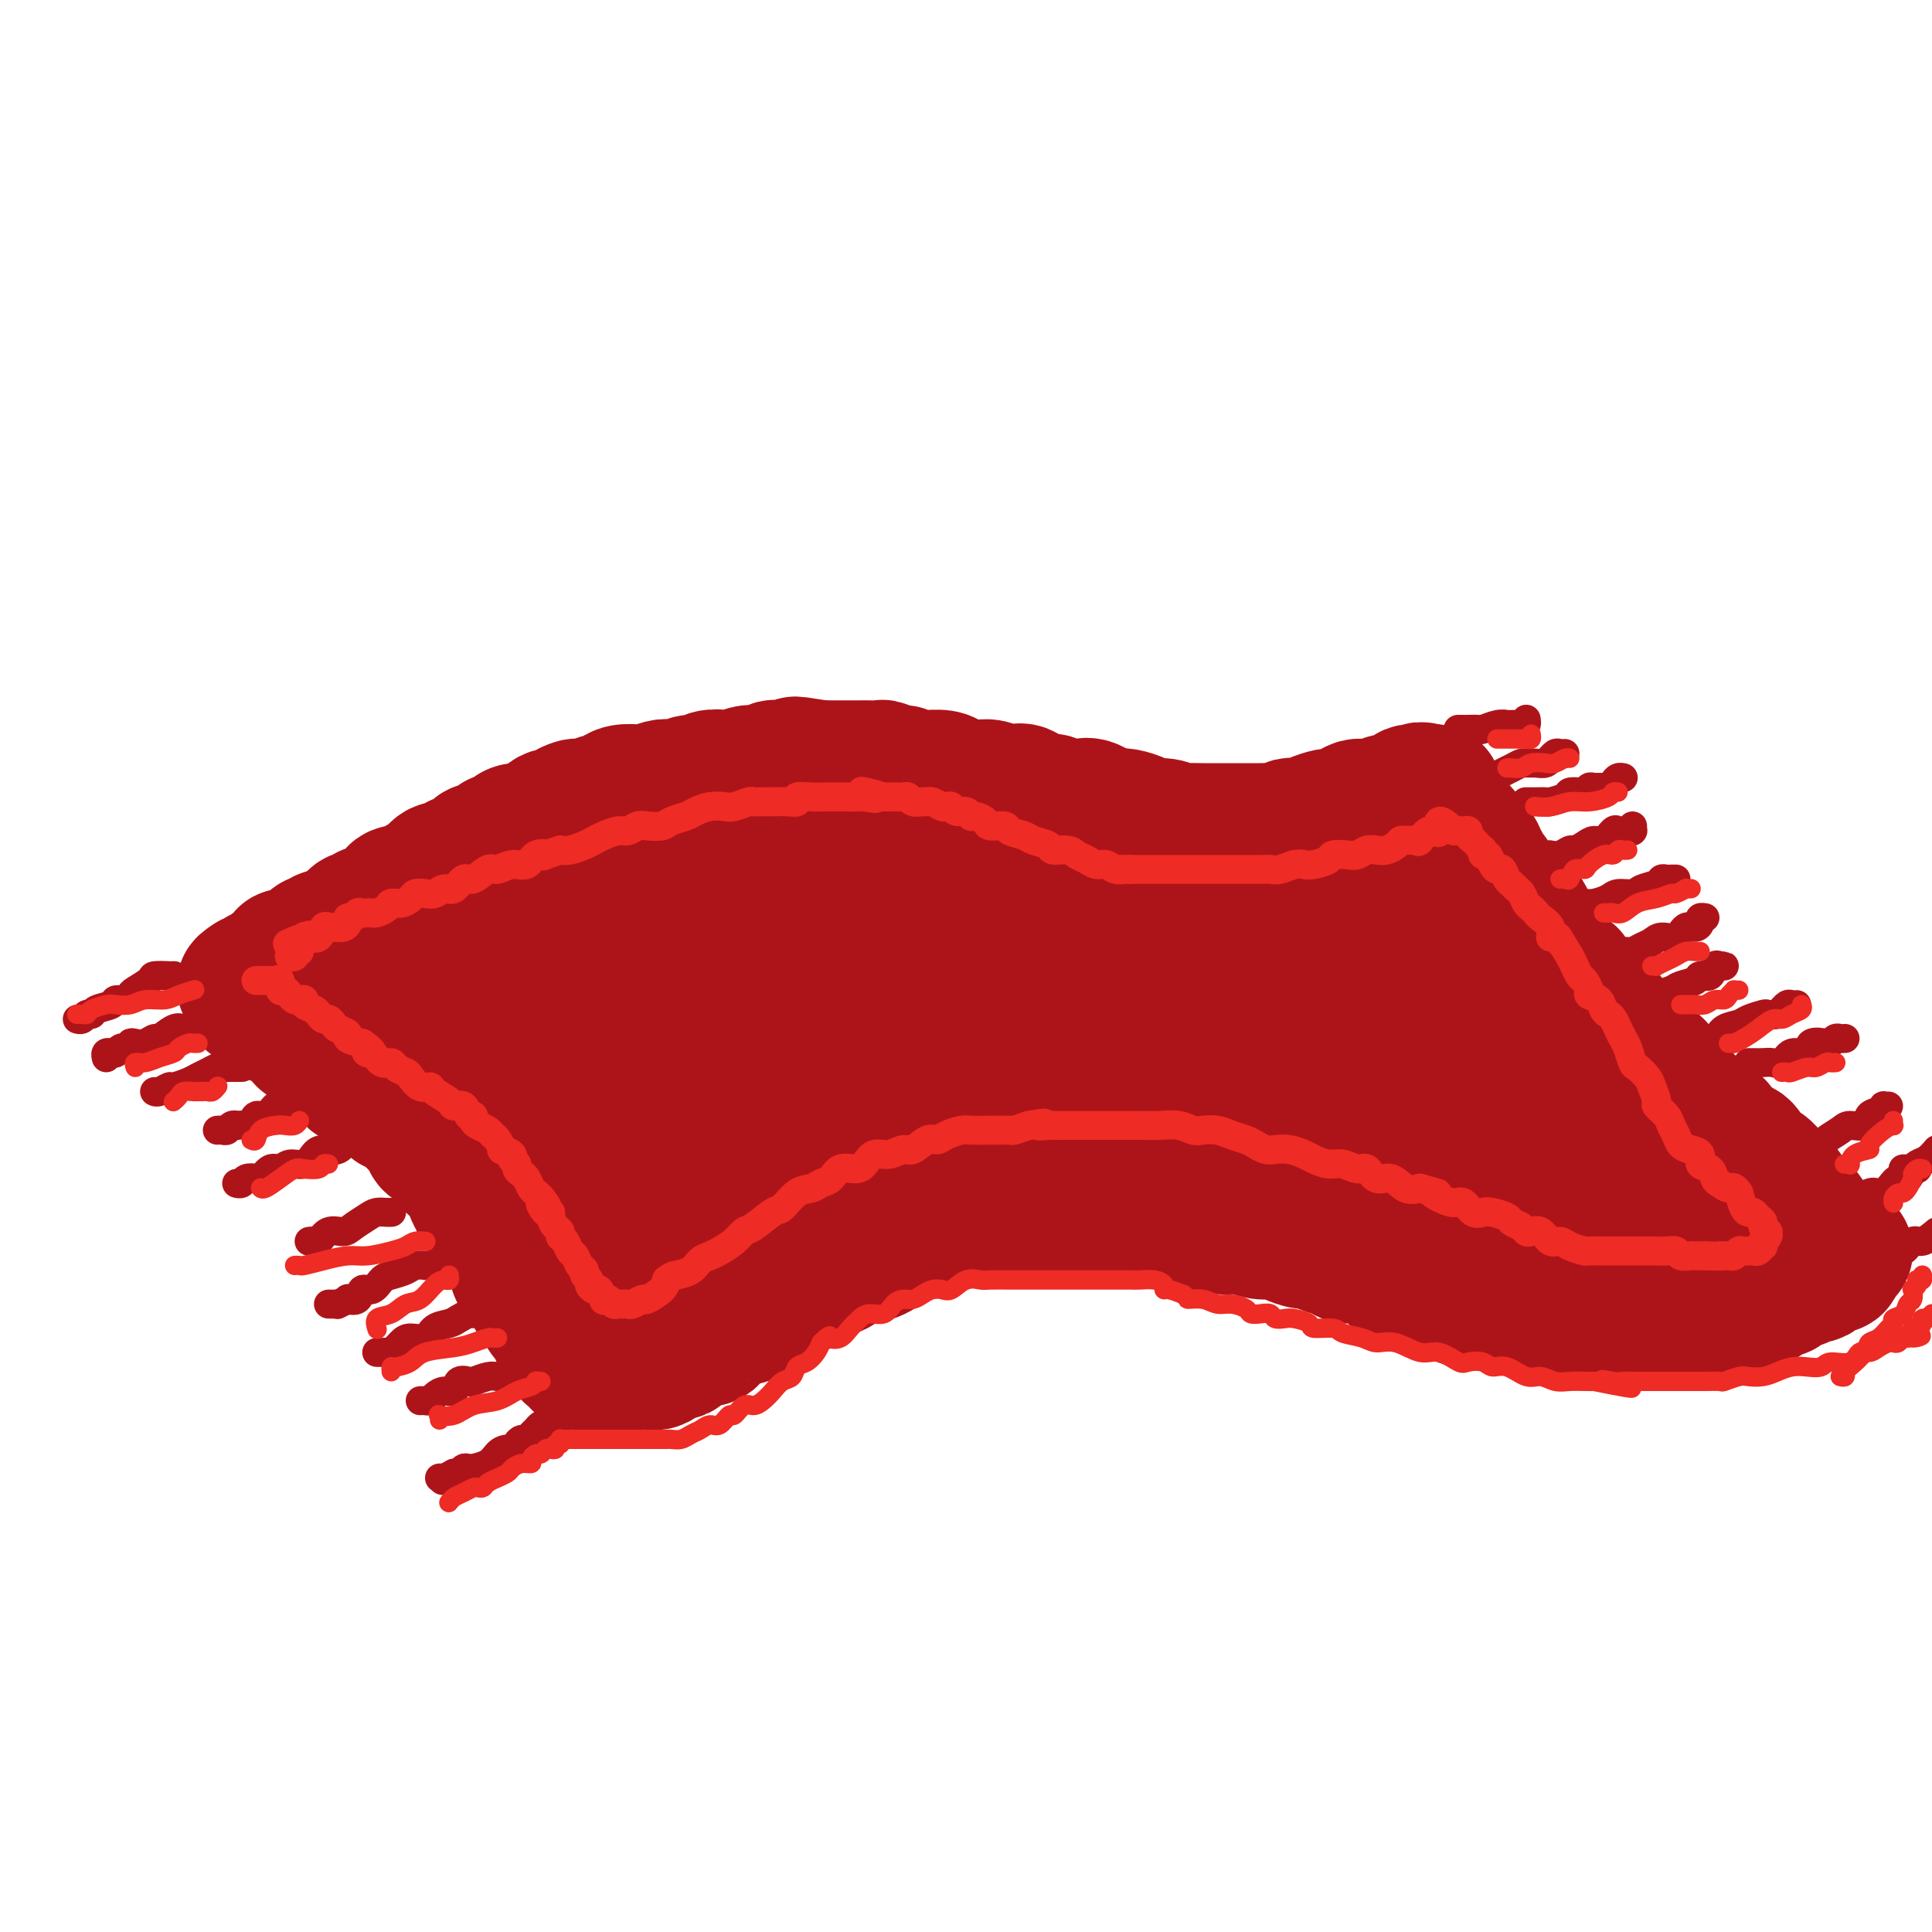 <svg viewBox='0 0 400 400' version='1.1' xmlns='http://www.w3.org/2000/svg' xmlns:xlink='http://www.w3.org/1999/xlink'><g fill='none' stroke='#AD1419' stroke-width='28' stroke-linecap='round' stroke-linejoin='round'><path d='M68,219c0.304,-0.001 0.607,-0.001 1,0c0.393,0.001 0.875,0.004 1,0c0.125,-0.004 -0.107,-0.016 0,0c0.107,0.016 0.552,0.060 1,0c0.448,-0.060 0.898,-0.223 1,0c0.102,0.223 -0.145,0.832 0,1c0.145,0.168 0.683,-0.105 1,0c0.317,0.105 0.414,0.587 1,1c0.586,0.413 1.663,0.756 2,1c0.337,0.244 -0.064,0.389 0,1c0.064,0.611 0.595,1.687 1,2c0.405,0.313 0.685,-0.136 1,0c0.315,0.136 0.666,0.858 1,1c0.334,0.142 0.653,-0.295 1,0c0.347,0.295 0.723,1.322 1,2c0.277,0.678 0.454,1.008 1,1c0.546,-0.008 1.460,-0.354 2,0c0.540,0.354 0.704,1.408 1,2c0.296,0.592 0.722,0.722 1,1c0.278,0.278 0.407,0.704 1,1c0.593,0.296 1.651,0.460 2,1c0.349,0.540 -0.009,1.454 0,2c0.009,0.546 0.387,0.724 1,1c0.613,0.276 1.461,0.650 2,1c0.539,0.350 0.770,0.675 1,1'/><path d='M93,239c4.046,3.500 1.663,2.251 1,2c-0.663,-0.251 0.396,0.495 1,1c0.604,0.505 0.754,0.768 1,1c0.246,0.232 0.590,0.433 1,1c0.410,0.567 0.887,1.499 1,2c0.113,0.501 -0.138,0.572 0,1c0.138,0.428 0.663,1.213 1,2c0.337,0.787 0.485,1.576 1,2c0.515,0.424 1.398,0.484 2,1c0.602,0.516 0.922,1.489 1,2c0.078,0.511 -0.085,0.560 0,1c0.085,0.440 0.418,1.270 1,2c0.582,0.730 1.413,1.361 2,2c0.587,0.639 0.931,1.287 1,2c0.069,0.713 -0.136,1.491 0,2c0.136,0.509 0.615,0.749 1,1c0.385,0.251 0.676,0.514 1,1c0.324,0.486 0.679,1.196 1,2c0.321,0.804 0.607,1.703 1,2c0.393,0.297 0.893,-0.007 1,0c0.107,0.007 -0.177,0.326 0,1c0.177,0.674 0.817,1.704 1,2c0.183,0.296 -0.091,-0.142 0,0c0.091,0.142 0.546,0.865 1,1c0.454,0.135 0.905,-0.319 1,0c0.095,0.319 -0.167,1.410 0,2c0.167,0.590 0.763,0.680 1,1c0.237,0.320 0.115,0.869 0,1c-0.115,0.131 -0.223,-0.157 0,0c0.223,0.157 0.778,0.759 1,1c0.222,0.241 0.111,0.120 0,0'/><path d='M117,278c3.957,5.912 1.849,1.191 1,0c-0.849,-1.191 -0.437,1.148 0,2c0.437,0.852 0.901,0.218 1,0c0.099,-0.218 -0.166,-0.020 0,0c0.166,0.020 0.763,-0.138 1,0c0.237,0.138 0.115,0.573 0,1c-0.115,0.427 -0.224,0.846 0,1c0.224,0.154 0.781,0.041 1,0c0.219,-0.041 0.100,-0.011 0,0c-0.100,0.011 -0.180,0.003 0,0c0.180,-0.003 0.621,-0.001 1,0c0.379,0.001 0.697,0.000 1,0c0.303,-0.000 0.592,-0.000 1,0c0.408,0.000 0.937,0.000 1,0c0.063,-0.000 -0.338,-0.000 0,0c0.338,0.000 1.414,0.000 2,0c0.586,-0.000 0.681,-0.000 1,0c0.319,0.000 0.863,0.000 1,0c0.137,-0.000 -0.131,-0.000 0,0c0.131,0.000 0.661,0.000 1,0c0.339,-0.000 0.486,-0.000 1,0c0.514,0.000 1.395,0.001 2,0c0.605,-0.001 0.936,-0.003 1,0c0.064,0.003 -0.137,0.011 0,0c0.137,-0.011 0.614,-0.042 1,0c0.386,0.042 0.681,0.155 1,0c0.319,-0.155 0.663,-0.580 1,-1c0.337,-0.420 0.668,-0.834 1,-1c0.332,-0.166 0.666,-0.083 1,0'/><path d='M139,280c2.902,-0.261 1.158,0.087 1,0c-0.158,-0.087 1.271,-0.610 2,-1c0.729,-0.390 0.759,-0.649 1,-1c0.241,-0.351 0.692,-0.796 1,-1c0.308,-0.204 0.472,-0.167 1,0c0.528,0.167 1.421,0.466 2,0c0.579,-0.466 0.845,-1.696 1,-2c0.155,-0.304 0.200,0.318 1,0c0.800,-0.318 2.353,-1.577 3,-2c0.647,-0.423 0.386,-0.012 1,0c0.614,0.012 2.102,-0.377 3,-1c0.898,-0.623 1.204,-1.480 2,-2c0.796,-0.520 2.081,-0.702 3,-1c0.919,-0.298 1.472,-0.710 2,-1c0.528,-0.290 1.032,-0.458 2,-1c0.968,-0.542 2.399,-1.459 3,-2c0.601,-0.541 0.372,-0.705 1,-1c0.628,-0.295 2.111,-0.722 3,-1c0.889,-0.278 1.182,-0.407 2,-1c0.818,-0.593 2.161,-1.650 3,-2c0.839,-0.350 1.173,0.007 2,0c0.827,-0.007 2.146,-0.379 3,-1c0.854,-0.621 1.243,-1.490 2,-2c0.757,-0.510 1.882,-0.661 3,-1c1.118,-0.339 2.227,-0.865 3,-1c0.773,-0.135 1.208,0.122 2,0c0.792,-0.122 1.942,-0.621 3,-1c1.058,-0.379 2.026,-0.638 3,-1c0.974,-0.362 1.955,-0.828 3,-1c1.045,-0.172 2.156,-0.049 3,0c0.844,0.049 1.422,0.025 2,0'/><path d='M206,252c3.880,-1.000 2.579,-1.000 3,-1c0.421,0.000 2.564,0.000 4,0c1.436,-0.000 2.165,-0.000 3,0c0.835,0.000 1.777,0.000 3,0c1.223,-0.000 2.728,-0.001 4,0c1.272,0.001 2.309,0.004 3,0c0.691,-0.004 1.034,-0.016 2,0c0.966,0.016 2.554,0.060 4,0c1.446,-0.060 2.749,-0.222 4,0c1.251,0.222 2.448,0.829 4,1c1.552,0.171 3.458,-0.094 5,0c1.542,0.094 2.720,0.546 4,1c1.280,0.454 2.663,0.909 4,1c1.337,0.091 2.627,-0.182 4,0c1.373,0.182 2.829,0.818 4,1c1.171,0.182 2.056,-0.092 3,0c0.944,0.092 1.947,0.549 3,1c1.053,0.451 2.155,0.895 3,1c0.845,0.105 1.432,-0.131 2,0c0.568,0.131 1.118,0.627 2,1c0.882,0.373 2.095,0.624 3,1c0.905,0.376 1.501,0.879 2,1c0.499,0.121 0.900,-0.139 2,0c1.100,0.139 2.899,0.678 4,1c1.101,0.322 1.502,0.428 2,1c0.498,0.572 1.091,1.611 2,2c0.909,0.389 2.133,0.129 3,0c0.867,-0.129 1.377,-0.127 2,0c0.623,0.127 1.360,0.380 2,1c0.640,0.620 1.183,1.606 2,2c0.817,0.394 1.909,0.197 3,0'/><path d='M301,267c9.026,2.775 3.592,2.211 2,2c-1.592,-0.211 0.658,-0.070 2,0c1.342,0.070 1.777,0.071 2,0c0.223,-0.071 0.234,-0.212 1,0c0.766,0.212 2.287,0.779 3,1c0.713,0.221 0.619,0.098 1,0c0.381,-0.098 1.239,-0.170 2,0c0.761,0.170 1.425,0.581 2,1c0.575,0.419 1.060,0.844 2,1c0.940,0.156 2.335,0.042 3,0c0.665,-0.042 0.601,-0.011 1,0c0.399,0.011 1.262,0.003 2,0c0.738,-0.003 1.351,-0.001 2,0c0.649,0.001 1.333,0.000 2,0c0.667,-0.000 1.318,-0.000 2,0c0.682,0.000 1.395,0.000 2,0c0.605,-0.000 1.102,-0.000 2,0c0.898,0.000 2.199,0.000 3,0c0.801,-0.000 1.104,-0.000 2,0c0.896,0.000 2.387,0.000 3,0c0.613,-0.000 0.349,-0.000 1,0c0.651,0.000 2.216,0.000 3,0c0.784,-0.000 0.787,-0.000 1,0c0.213,0.000 0.635,0.000 1,0c0.365,-0.000 0.671,-0.000 1,0c0.329,0.000 0.679,0.000 1,0c0.321,-0.000 0.614,-0.000 1,0c0.386,0.000 0.866,0.000 1,0c0.134,-0.000 -0.079,-0.000 0,0c0.079,0.000 0.451,0.000 1,0c0.549,-0.000 1.274,-0.000 2,0'/><path d='M355,272c5.904,0.003 2.164,0.011 1,0c-1.164,-0.011 0.246,-0.040 1,0c0.754,0.040 0.850,0.151 1,0c0.150,-0.151 0.355,-0.562 1,-1c0.645,-0.438 1.731,-0.901 2,-1c0.269,-0.099 -0.279,0.167 0,0c0.279,-0.167 1.384,-0.766 2,-1c0.616,-0.234 0.742,-0.101 1,0c0.258,0.101 0.647,0.171 1,0c0.353,-0.171 0.668,-0.585 1,-1c0.332,-0.415 0.679,-0.833 1,-1c0.321,-0.167 0.614,-0.083 1,0c0.386,0.083 0.863,0.167 1,0c0.137,-0.167 -0.065,-0.584 0,-1c0.065,-0.416 0.399,-0.830 1,-1c0.601,-0.170 1.471,-0.097 2,0c0.529,0.097 0.719,0.220 1,0c0.281,-0.220 0.654,-0.781 1,-1c0.346,-0.219 0.666,-0.097 1,0c0.334,0.097 0.682,0.170 1,0c0.318,-0.170 0.606,-0.582 1,-1c0.394,-0.418 0.894,-0.843 1,-1c0.106,-0.157 -0.182,-0.045 0,0c0.182,0.045 0.833,0.023 1,0c0.167,-0.023 -0.151,-0.047 0,0c0.151,0.047 0.771,0.167 1,0c0.229,-0.167 0.065,-0.619 0,-1c-0.065,-0.381 -0.033,-0.690 0,-1'/><path d='M380,260c3.919,-1.823 1.215,-0.380 0,0c-1.215,0.380 -0.941,-0.303 -1,-1c-0.059,-0.697 -0.453,-1.407 -1,-2c-0.547,-0.593 -1.249,-1.069 -2,-2c-0.751,-0.931 -1.552,-2.318 -2,-3c-0.448,-0.682 -0.543,-0.659 -1,-1c-0.457,-0.341 -1.277,-1.045 -2,-2c-0.723,-0.955 -1.349,-2.162 -2,-3c-0.651,-0.838 -1.328,-1.308 -2,-2c-0.672,-0.692 -1.340,-1.608 -2,-2c-0.660,-0.392 -1.313,-0.261 -2,-1c-0.687,-0.739 -1.410,-2.348 -2,-3c-0.590,-0.652 -1.049,-0.347 -2,-1c-0.951,-0.653 -2.395,-2.263 -3,-3c-0.605,-0.737 -0.370,-0.602 -1,-1c-0.630,-0.398 -2.123,-1.328 -3,-2c-0.877,-0.672 -1.137,-1.087 -2,-2c-0.863,-0.913 -2.328,-2.325 -3,-3c-0.672,-0.675 -0.551,-0.614 -1,-1c-0.449,-0.386 -1.468,-1.220 -2,-2c-0.532,-0.780 -0.575,-1.504 -1,-2c-0.425,-0.496 -1.231,-0.762 -2,-1c-0.769,-0.238 -1.502,-0.448 -2,-1c-0.498,-0.552 -0.763,-1.447 -1,-2c-0.237,-0.553 -0.448,-0.763 -1,-1c-0.552,-0.237 -1.447,-0.501 -2,-1c-0.553,-0.499 -0.764,-1.233 -1,-2c-0.236,-0.767 -0.496,-1.566 -1,-2c-0.504,-0.434 -1.251,-0.501 -2,-1c-0.749,-0.499 -1.500,-1.428 -2,-2c-0.500,-0.572 -0.750,-0.786 -1,-1'/><path d='M328,207c-8.142,-8.549 -2.496,-3.421 -1,-2c1.496,1.421 -1.157,-0.866 -2,-2c-0.843,-1.134 0.125,-1.115 0,-1c-0.125,0.115 -1.342,0.325 -2,0c-0.658,-0.325 -0.757,-1.185 -1,-2c-0.243,-0.815 -0.630,-1.583 -1,-2c-0.370,-0.417 -0.724,-0.482 -1,-1c-0.276,-0.518 -0.473,-1.488 -1,-2c-0.527,-0.512 -1.384,-0.566 -2,-1c-0.616,-0.434 -0.992,-1.247 -1,-2c-0.008,-0.753 0.353,-1.444 0,-2c-0.353,-0.556 -1.418,-0.975 -2,-1c-0.582,-0.025 -0.681,0.345 -1,0c-0.319,-0.345 -0.859,-1.406 -1,-2c-0.141,-0.594 0.117,-0.723 0,-1c-0.117,-0.277 -0.610,-0.704 -1,-1c-0.390,-0.296 -0.678,-0.460 -1,-1c-0.322,-0.540 -0.679,-1.454 -1,-2c-0.321,-0.546 -0.607,-0.723 -1,-1c-0.393,-0.277 -0.893,-0.652 -1,-1c-0.107,-0.348 0.179,-0.667 0,-1c-0.179,-0.333 -0.822,-0.681 -1,-1c-0.178,-0.319 0.110,-0.610 0,-1c-0.110,-0.390 -0.617,-0.878 -1,-1c-0.383,-0.122 -0.641,0.121 -1,0c-0.359,-0.121 -0.818,-0.606 -1,-1c-0.182,-0.394 -0.087,-0.697 0,-1c0.087,-0.303 0.168,-0.607 0,-1c-0.168,-0.393 -0.584,-0.875 -1,-1c-0.416,-0.125 -0.833,0.107 -1,0c-0.167,-0.107 -0.083,-0.554 0,-1'/><path d='M301,171c-4.419,-5.736 -1.968,-2.076 -1,-1c0.968,1.076 0.452,-0.434 0,-1c-0.452,-0.566 -0.839,-0.190 -1,0c-0.161,0.190 -0.096,0.195 0,0c0.096,-0.195 0.222,-0.588 0,-1c-0.222,-0.412 -0.791,-0.841 -1,-1c-0.209,-0.159 -0.056,-0.046 0,0c0.056,0.046 0.016,0.026 0,0c-0.016,-0.026 -0.008,-0.059 0,0c0.008,0.059 0.016,0.209 0,0c-0.016,-0.209 -0.056,-0.778 0,-1c0.056,-0.222 0.208,-0.098 0,0c-0.208,0.098 -0.777,0.170 -1,0c-0.223,-0.170 -0.101,-0.582 0,-1c0.101,-0.418 0.181,-0.843 0,-1c-0.181,-0.157 -0.623,-0.045 -1,0c-0.377,0.045 -0.688,0.022 -1,0'/><path d='M295,164c-1.063,-1.051 -0.721,-0.177 -1,0c-0.279,0.177 -1.179,-0.341 -2,0c-0.821,0.341 -1.563,1.541 -2,2c-0.437,0.459 -0.568,0.176 -1,0c-0.432,-0.176 -1.166,-0.244 -2,0c-0.834,0.244 -1.769,0.800 -2,1c-0.231,0.200 0.242,0.043 0,0c-0.242,-0.043 -1.201,0.026 -2,0c-0.799,-0.026 -1.439,-0.148 -2,0c-0.561,0.148 -1.042,0.565 -2,1c-0.958,0.435 -2.393,0.887 -3,1c-0.607,0.113 -0.385,-0.114 -1,0c-0.615,0.114 -2.065,0.570 -3,1c-0.935,0.430 -1.353,0.833 -2,1c-0.647,0.167 -1.523,0.097 -2,0c-0.477,-0.097 -0.554,-0.222 -1,0c-0.446,0.222 -1.260,0.792 -2,1c-0.740,0.208 -1.404,0.056 -2,0c-0.596,-0.056 -1.122,-0.015 -2,0c-0.878,0.015 -2.107,0.004 -3,0c-0.893,-0.004 -1.451,-0.001 -2,0c-0.549,0.001 -1.091,0.001 -2,0c-0.909,-0.001 -2.186,-0.004 -3,0c-0.814,0.004 -1.167,0.016 -2,0c-0.833,-0.016 -2.148,-0.060 -3,0c-0.852,0.060 -1.243,0.222 -2,0c-0.757,-0.222 -1.880,-0.830 -3,-1c-1.120,-0.170 -2.238,0.099 -3,0c-0.762,-0.099 -1.167,-0.565 -2,-1c-0.833,-0.435 -2.095,-0.839 -3,-1c-0.905,-0.161 -1.452,-0.081 -2,0'/><path d='M231,169c-5.848,-0.343 -3.467,0.300 -3,0c0.467,-0.300 -0.978,-1.544 -2,-2c-1.022,-0.456 -1.621,-0.126 -2,0c-0.379,0.126 -0.538,0.047 -1,0c-0.462,-0.047 -1.226,-0.063 -2,0c-0.774,0.063 -1.558,0.206 -2,0c-0.442,-0.206 -0.541,-0.759 -1,-1c-0.459,-0.241 -1.277,-0.169 -2,0c-0.723,0.169 -1.352,0.434 -2,0c-0.648,-0.434 -1.314,-1.566 -2,-2c-0.686,-0.434 -1.391,-0.169 -2,0c-0.609,0.169 -1.122,0.242 -2,0c-0.878,-0.242 -2.122,-0.800 -3,-1c-0.878,-0.200 -1.388,-0.043 -2,0c-0.612,0.043 -1.324,-0.027 -2,0c-0.676,0.027 -1.317,0.150 -2,0c-0.683,-0.150 -1.409,-0.575 -2,-1c-0.591,-0.425 -1.047,-0.850 -2,-1c-0.953,-0.150 -2.405,-0.025 -3,0c-0.595,0.025 -0.334,-0.050 -1,0c-0.666,0.050 -2.257,0.224 -3,0c-0.743,-0.224 -0.636,-0.845 -1,-1c-0.364,-0.155 -1.200,0.154 -2,0c-0.800,-0.154 -1.565,-0.773 -2,-1c-0.435,-0.227 -0.539,-0.061 -1,0c-0.461,0.061 -1.278,0.016 -2,0c-0.722,-0.016 -1.348,-0.004 -2,0c-0.652,0.004 -1.329,0.001 -2,0c-0.671,-0.001 -1.334,-0.000 -2,0c-0.666,0.000 -1.333,0.000 -2,0c-0.667,-0.000 -1.333,-0.000 -2,0'/><path d='M170,159c-9.711,-1.547 -3.489,-0.416 -2,0c1.489,0.416 -1.755,0.115 -3,0c-1.245,-0.115 -0.492,-0.046 -1,0c-0.508,0.046 -2.275,0.069 -3,0c-0.725,-0.069 -0.406,-0.228 -1,0c-0.594,0.228 -2.102,0.845 -3,1c-0.898,0.155 -1.185,-0.151 -2,0c-0.815,0.151 -2.158,0.757 -3,1c-0.842,0.243 -1.184,0.121 -2,0c-0.816,-0.121 -2.106,-0.242 -3,0c-0.894,0.242 -1.393,0.849 -2,1c-0.607,0.151 -1.321,-0.152 -2,0c-0.679,0.152 -1.321,0.759 -2,1c-0.679,0.241 -1.393,0.116 -2,0c-0.607,-0.116 -1.107,-0.225 -2,0c-0.893,0.225 -2.180,0.782 -3,1c-0.820,0.218 -1.175,0.096 -2,0c-0.825,-0.096 -2.122,-0.166 -3,0c-0.878,0.166 -1.339,0.566 -2,1c-0.661,0.434 -1.524,0.900 -2,1c-0.476,0.100 -0.565,-0.167 -1,0c-0.435,0.167 -1.215,0.767 -2,1c-0.785,0.233 -1.575,0.099 -2,0c-0.425,-0.099 -0.485,-0.162 -1,0c-0.515,0.162 -1.485,0.550 -2,1c-0.515,0.450 -0.575,0.961 -1,1c-0.425,0.039 -1.213,-0.396 -2,0c-0.787,0.396 -1.572,1.622 -2,2c-0.428,0.378 -0.500,-0.090 -1,0c-0.500,0.090 -1.429,0.740 -2,1c-0.571,0.260 -0.786,0.130 -1,0'/><path d='M108,172c-3.388,1.113 -1.358,-0.104 -1,0c0.358,0.104 -0.955,1.530 -2,2c-1.045,0.470 -1.823,-0.015 -2,0c-0.177,0.015 0.248,0.529 0,1c-0.248,0.471 -1.170,0.899 -2,1c-0.830,0.101 -1.570,-0.126 -2,0c-0.430,0.126 -0.552,0.606 -1,1c-0.448,0.394 -1.222,0.701 -2,1c-0.778,0.299 -1.560,0.591 -2,1c-0.440,0.409 -0.537,0.935 -1,1c-0.463,0.065 -1.290,-0.333 -2,0c-0.710,0.333 -1.303,1.396 -2,2c-0.697,0.604 -1.500,0.748 -2,1c-0.500,0.252 -0.698,0.611 -1,1c-0.302,0.389 -0.707,0.807 -1,1c-0.293,0.193 -0.474,0.160 -1,0c-0.526,-0.160 -1.398,-0.445 -2,0c-0.602,0.445 -0.933,1.622 -1,2c-0.067,0.378 0.132,-0.043 0,0c-0.132,0.043 -0.594,0.552 -1,1c-0.406,0.448 -0.757,0.837 -1,1c-0.243,0.163 -0.379,0.099 -1,0c-0.621,-0.099 -1.725,-0.233 -2,0c-0.275,0.233 0.281,0.832 0,1c-0.281,0.168 -1.399,-0.095 -2,0c-0.601,0.095 -0.686,0.548 -1,1c-0.314,0.452 -0.857,0.905 -1,1c-0.143,0.095 0.115,-0.167 0,0c-0.115,0.167 -0.604,0.762 -1,1c-0.396,0.238 -0.698,0.119 -1,0'/><path d='M70,193c-5.896,3.475 -1.636,1.663 0,1c1.636,-0.663 0.650,-0.177 0,0c-0.650,0.177 -0.963,0.047 -1,0c-0.037,-0.047 0.201,-0.009 0,0c-0.201,0.009 -0.841,-0.012 -1,0c-0.159,0.012 0.163,0.055 0,0c-0.163,-0.055 -0.812,-0.208 -1,0c-0.188,0.208 0.086,0.778 0,1c-0.086,0.222 -0.530,0.097 -1,0c-0.470,-0.097 -0.966,-0.166 -1,0c-0.034,0.166 0.393,0.566 0,1c-0.393,0.434 -1.607,0.901 -2,1c-0.393,0.099 0.036,-0.169 0,0c-0.036,0.169 -0.535,0.777 -1,1c-0.465,0.223 -0.894,0.063 -1,0c-0.106,-0.063 0.112,-0.027 0,0c-0.112,0.027 -0.555,0.045 -1,0c-0.445,-0.045 -0.893,-0.153 -1,0c-0.107,0.153 0.126,0.566 0,1c-0.126,0.434 -0.612,0.887 -1,1c-0.388,0.113 -0.678,-0.114 -1,0c-0.322,0.114 -0.678,0.570 -1,1c-0.322,0.430 -0.612,0.833 -1,1c-0.388,0.167 -0.875,0.097 -1,0c-0.125,-0.097 0.111,-0.222 0,0c-0.111,0.222 -0.568,0.791 -1,1c-0.432,0.209 -0.838,0.060 -1,0c-0.162,-0.060 -0.081,-0.030 0,0'/><path d='M52,203c-2.785,1.710 -0.747,0.984 0,1c0.747,0.016 0.203,0.775 0,1c-0.203,0.225 -0.065,-0.083 0,0c0.065,0.083 0.056,0.559 0,1c-0.056,0.441 -0.159,0.849 0,1c0.159,0.151 0.579,0.044 1,0c0.421,-0.044 0.844,-0.026 1,0c0.156,0.026 0.045,0.059 0,0c-0.045,-0.059 -0.022,-0.212 0,0c0.022,0.212 0.044,0.788 0,1c-0.044,0.212 -0.156,0.061 0,0c0.156,-0.061 0.578,-0.030 1,0'/><path d='M55,208c0.702,0.939 0.959,0.786 1,1c0.041,0.214 -0.132,0.793 0,1c0.132,0.207 0.570,0.041 1,0c0.430,-0.041 0.851,0.041 1,0c0.149,-0.041 0.025,-0.207 0,0c-0.025,0.207 0.050,0.788 0,1c-0.050,0.212 -0.224,0.056 0,0c0.224,-0.056 0.848,-0.012 1,0c0.152,0.012 -0.167,-0.008 0,0c0.167,0.008 0.819,0.043 1,0c0.181,-0.043 -0.110,-0.165 0,0c0.110,0.165 0.620,0.618 1,1c0.380,0.382 0.630,0.694 1,1c0.370,0.306 0.860,0.607 1,1c0.140,0.393 -0.069,0.879 0,1c0.069,0.121 0.418,-0.122 1,0c0.582,0.122 1.399,0.610 2,1c0.601,0.390 0.987,0.683 1,1c0.013,0.317 -0.347,0.657 0,1c0.347,0.343 1.403,0.688 2,1c0.597,0.312 0.737,0.592 1,1c0.263,0.408 0.649,0.946 1,1c0.351,0.054 0.667,-0.374 1,0c0.333,0.374 0.681,1.551 1,2c0.319,0.449 0.607,0.169 1,0c0.393,-0.169 0.889,-0.226 1,0c0.111,0.226 -0.164,0.735 0,1c0.164,0.265 0.766,0.288 1,0c0.234,-0.288 0.102,-0.885 0,-1c-0.102,-0.115 -0.172,0.253 0,0c0.172,-0.253 0.586,-1.126 1,-2'/><path d='M77,221c1.024,-0.866 1.584,-2.029 2,-3c0.416,-0.971 0.689,-1.748 1,-3c0.311,-1.252 0.661,-2.980 1,-4c0.339,-1.020 0.667,-1.333 1,-2c0.333,-0.667 0.670,-1.688 1,-2c0.330,-0.312 0.653,0.086 1,0c0.347,-0.086 0.718,-0.656 1,-1c0.282,-0.344 0.475,-0.464 1,-1c0.525,-0.536 1.381,-1.489 2,-2c0.619,-0.511 1.000,-0.578 2,-1c1.000,-0.422 2.619,-1.197 4,-2c1.381,-0.803 2.524,-1.633 4,-2c1.476,-0.367 3.284,-0.272 5,-1c1.716,-0.728 3.340,-2.278 5,-3c1.660,-0.722 3.357,-0.617 5,-1c1.643,-0.383 3.232,-1.253 5,-2c1.768,-0.747 3.715,-1.370 5,-2c1.285,-0.630 1.910,-1.268 3,-2c1.090,-0.732 2.647,-1.558 4,-2c1.353,-0.442 2.503,-0.500 4,-1c1.497,-0.500 3.340,-1.443 5,-2c1.660,-0.557 3.135,-0.727 5,-1c1.865,-0.273 4.119,-0.647 6,-1c1.881,-0.353 3.390,-0.683 5,-1c1.610,-0.317 3.323,-0.621 5,-1c1.677,-0.379 3.319,-0.834 5,-1c1.681,-0.166 3.401,-0.045 5,0c1.599,0.045 3.078,0.012 5,0c1.922,-0.012 4.287,-0.003 6,0c1.713,0.003 2.775,0.001 4,0c1.225,-0.001 2.612,-0.000 4,0'/><path d='M189,177c4.829,0.182 4.902,0.637 6,1c1.098,0.363 3.222,0.633 5,1c1.778,0.367 3.209,0.829 5,1c1.791,0.171 3.941,0.049 6,0c2.059,-0.049 4.027,-0.026 6,0c1.973,0.026 3.950,0.053 6,0c2.050,-0.053 4.171,-0.187 6,0c1.829,0.187 3.364,0.695 5,1c1.636,0.305 3.373,0.407 5,1c1.627,0.593 3.144,1.675 4,2c0.856,0.325 1.052,-0.109 2,0c0.948,0.109 2.647,0.761 4,1c1.353,0.239 2.360,0.064 3,0c0.640,-0.064 0.915,-0.017 2,0c1.085,0.017 2.981,0.005 4,0c1.019,-0.005 1.161,-0.001 2,0c0.839,0.001 2.374,0.000 3,0c0.626,-0.000 0.342,-0.000 1,0c0.658,0.000 2.259,0.000 3,0c0.741,-0.000 0.622,-0.000 1,0c0.378,0.000 1.252,0.000 2,0c0.748,-0.000 1.370,-0.000 2,0c0.630,0.000 1.268,0.000 2,0c0.732,-0.000 1.556,-0.001 2,0c0.444,0.001 0.507,0.003 1,0c0.493,-0.003 1.416,-0.013 2,0c0.584,0.013 0.828,0.048 1,0c0.172,-0.048 0.273,-0.178 1,0c0.727,0.178 2.080,0.663 3,1c0.920,0.337 1.406,0.525 2,1c0.594,0.475 1.297,1.238 2,2'/><path d='M288,189c1.312,1.224 0.593,2.285 1,3c0.407,0.715 1.939,1.084 3,2c1.061,0.916 1.649,2.380 2,3c0.351,0.620 0.465,0.395 1,1c0.535,0.605 1.490,2.039 2,3c0.510,0.961 0.573,1.450 1,2c0.427,0.550 1.217,1.161 2,2c0.783,0.839 1.559,1.905 2,3c0.441,1.095 0.546,2.218 1,3c0.454,0.782 1.258,1.225 2,2c0.742,0.775 1.424,1.884 2,3c0.576,1.116 1.046,2.238 2,3c0.954,0.762 2.391,1.162 3,2c0.609,0.838 0.389,2.114 1,3c0.611,0.886 2.053,1.381 3,2c0.947,0.619 1.398,1.362 2,2c0.602,0.638 1.353,1.172 2,2c0.647,0.828 1.189,1.950 2,3c0.811,1.050 1.890,2.029 3,3c1.110,0.971 2.250,1.933 3,3c0.750,1.067 1.109,2.240 2,3c0.891,0.760 2.314,1.108 3,2c0.686,0.892 0.635,2.329 1,3c0.365,0.671 1.144,0.576 2,1c0.856,0.424 1.787,1.367 2,2c0.213,0.633 -0.293,0.957 0,1c0.293,0.043 1.385,-0.196 2,0c0.615,0.196 0.752,0.826 1,1c0.248,0.174 0.605,-0.107 1,0c0.395,0.107 0.827,0.602 1,1c0.173,0.398 0.086,0.699 0,1'/><path d='M343,254c4.564,4.641 0.975,1.244 0,0c-0.975,-1.244 0.663,-0.333 1,0c0.337,0.333 -0.627,0.089 -1,0c-0.373,-0.089 -0.156,-0.022 0,0c0.156,0.022 0.252,-0.002 0,0c-0.252,0.002 -0.853,0.028 -1,0c-0.147,-0.028 0.158,-0.112 1,0c0.842,0.112 2.220,0.421 3,0c0.780,-0.421 0.962,-1.570 1,-2c0.038,-0.430 -0.069,-0.141 0,0c0.069,0.141 0.312,0.135 0,0c-0.312,-0.135 -1.179,-0.397 -2,0c-0.821,0.397 -1.596,1.455 -3,2c-1.404,0.545 -3.438,0.577 -5,1c-1.562,0.423 -2.653,1.238 -4,2c-1.347,0.762 -2.949,1.472 -4,2c-1.051,0.528 -1.552,0.873 -2,1c-0.448,0.127 -0.842,0.036 -1,0c-0.158,-0.036 -0.079,-0.018 0,0'/><path d='M326,260c-3.221,0.920 -1.274,0.219 0,0c1.274,-0.219 1.875,0.043 3,0c1.125,-0.043 2.773,-0.390 4,-1c1.227,-0.610 2.031,-1.484 3,-2c0.969,-0.516 2.102,-0.674 3,-1c0.898,-0.326 1.563,-0.819 2,-1c0.437,-0.181 0.648,-0.048 1,0c0.352,0.048 0.845,0.013 1,0c0.155,-0.013 -0.029,-0.003 0,0c0.029,0.003 0.273,0.001 0,0c-0.273,-0.001 -1.061,-0.000 -2,0c-0.939,0.000 -2.030,0.000 -3,0c-0.970,-0.000 -1.820,-0.000 -3,0c-1.180,0.000 -2.689,0.001 -4,0c-1.311,-0.001 -2.423,-0.004 -4,0c-1.577,0.004 -3.618,0.016 -5,0c-1.382,-0.016 -2.104,-0.060 -3,0c-0.896,0.060 -1.965,0.223 -3,0c-1.035,-0.223 -2.037,-0.832 -3,-1c-0.963,-0.168 -1.887,0.107 -3,0c-1.113,-0.107 -2.414,-0.595 -4,-1c-1.586,-0.405 -3.456,-0.727 -5,-1c-1.544,-0.273 -2.762,-0.497 -4,-1c-1.238,-0.503 -2.497,-1.287 -4,-2c-1.503,-0.713 -3.252,-1.357 -5,-2'/><path d='M288,247c-5.403,-1.372 -4.909,-0.801 -6,-1c-1.091,-0.199 -3.767,-1.167 -6,-2c-2.233,-0.833 -4.022,-1.532 -6,-2c-1.978,-0.468 -4.144,-0.705 -6,-1c-1.856,-0.295 -3.403,-0.646 -5,-1c-1.597,-0.354 -3.244,-0.709 -5,-1c-1.756,-0.291 -3.620,-0.516 -5,-1c-1.380,-0.484 -2.275,-1.225 -4,-2c-1.725,-0.775 -4.278,-1.585 -6,-2c-1.722,-0.415 -2.612,-0.437 -4,-1c-1.388,-0.563 -3.274,-1.668 -5,-2c-1.726,-0.332 -3.293,0.107 -5,0c-1.707,-0.107 -3.555,-0.761 -5,-1c-1.445,-0.239 -2.486,-0.064 -4,0c-1.514,0.064 -3.501,0.016 -5,0c-1.499,-0.016 -2.511,0.000 -4,0c-1.489,-0.000 -3.455,-0.016 -5,0c-1.545,0.016 -2.668,0.065 -4,0c-1.332,-0.065 -2.874,-0.242 -4,0c-1.126,0.242 -1.837,0.904 -3,1c-1.163,0.096 -2.779,-0.375 -4,0c-1.221,0.375 -2.048,1.596 -3,2c-0.952,0.404 -2.028,-0.010 -3,0c-0.972,0.010 -1.841,0.443 -3,1c-1.159,0.557 -2.607,1.236 -4,2c-1.393,0.764 -2.732,1.612 -4,2c-1.268,0.388 -2.464,0.317 -4,1c-1.536,0.683 -3.412,2.121 -5,3c-1.588,0.879 -2.889,1.198 -4,2c-1.111,0.802 -2.032,2.086 -3,3c-0.968,0.914 -1.984,1.457 -3,2'/><path d='M151,249c-2.986,1.721 -2.949,1.024 -3,1c-0.051,-0.024 -0.188,0.626 -1,1c-0.812,0.374 -2.298,0.471 -3,1c-0.702,0.529 -0.621,1.490 -1,2c-0.379,0.510 -1.218,0.571 -2,1c-0.782,0.429 -1.506,1.228 -2,2c-0.494,0.772 -0.759,1.517 -1,2c-0.241,0.483 -0.460,0.704 -1,1c-0.540,0.296 -1.402,0.668 -2,1c-0.598,0.332 -0.933,0.626 -1,1c-0.067,0.374 0.134,0.829 0,1c-0.134,0.171 -0.601,0.057 -1,0c-0.399,-0.057 -0.729,-0.056 -1,0c-0.271,0.056 -0.483,0.168 -1,0c-0.517,-0.168 -1.340,-0.614 -2,-1c-0.660,-0.386 -1.156,-0.711 -2,-2c-0.844,-1.289 -2.036,-3.541 -3,-5c-0.964,-1.459 -1.700,-2.124 -3,-3c-1.300,-0.876 -3.163,-1.964 -4,-3c-0.837,-1.036 -0.647,-2.020 -1,-3c-0.353,-0.980 -1.247,-1.954 -2,-3c-0.753,-1.046 -1.364,-2.163 -2,-3c-0.636,-0.837 -1.298,-1.393 -2,-2c-0.702,-0.607 -1.446,-1.266 -2,-2c-0.554,-0.734 -0.919,-1.545 -1,-2c-0.081,-0.455 0.123,-0.555 0,-1c-0.123,-0.445 -0.571,-1.235 -1,-2c-0.429,-0.765 -0.837,-1.504 -1,-2c-0.163,-0.496 -0.082,-0.748 0,-1'/><path d='M105,228c-1.791,-3.432 -0.270,-1.511 0,-1c0.270,0.511 -0.712,-0.387 -1,-1c-0.288,-0.613 0.119,-0.942 0,-1c-0.119,-0.058 -0.764,0.154 -1,0c-0.236,-0.154 -0.063,-0.673 0,-1c0.063,-0.327 0.017,-0.460 0,-1c-0.017,-0.540 -0.005,-1.486 0,-2c0.005,-0.514 0.003,-0.597 0,-1c-0.003,-0.403 -0.008,-1.125 0,-2c0.008,-0.875 0.029,-1.903 0,-3c-0.029,-1.097 -0.108,-2.264 0,-3c0.108,-0.736 0.401,-1.043 1,-2c0.599,-0.957 1.503,-2.565 2,-3c0.497,-0.435 0.589,0.302 1,0c0.411,-0.302 1.143,-1.644 2,-2c0.857,-0.356 1.840,0.275 3,0c1.160,-0.275 2.497,-1.455 4,-2c1.503,-0.545 3.173,-0.457 5,-1c1.827,-0.543 3.812,-1.719 6,-2c2.188,-0.281 4.579,0.332 7,0c2.421,-0.332 4.870,-1.609 7,-2c2.130,-0.391 3.939,0.106 6,0c2.061,-0.106 4.375,-0.813 6,-1c1.625,-0.187 2.563,0.146 4,0c1.437,-0.146 3.374,-0.772 5,-1c1.626,-0.228 2.940,-0.057 4,0c1.060,0.057 1.864,0.002 3,0c1.136,-0.002 2.603,0.051 4,0c1.397,-0.051 2.722,-0.206 4,0c1.278,0.206 2.508,0.773 4,1c1.492,0.227 3.246,0.113 5,0'/><path d='M186,197c8.090,-0.154 5.814,-0.041 6,0c0.186,0.041 2.835,0.008 5,0c2.165,-0.008 3.847,0.008 6,0c2.153,-0.008 4.776,-0.041 7,0c2.224,0.041 4.047,0.154 6,0c1.953,-0.154 4.036,-0.577 6,-1c1.964,-0.423 3.809,-0.845 6,-1c2.191,-0.155 4.726,-0.041 7,0c2.274,0.041 4.285,0.011 6,0c1.715,-0.011 3.132,-0.003 5,0c1.868,0.003 4.187,0.001 6,0c1.813,-0.001 3.121,-0.002 5,0c1.879,0.002 4.330,0.008 6,0c1.670,-0.008 2.561,-0.031 4,0c1.439,0.031 3.428,0.116 5,0c1.572,-0.116 2.727,-0.434 4,0c1.273,0.434 2.664,1.620 4,2c1.336,0.380 2.616,-0.048 4,0c1.384,0.048 2.871,0.570 4,1c1.129,0.430 1.899,0.766 3,1c1.101,0.234 2.533,0.364 3,1c0.467,0.636 -0.033,1.776 0,2c0.033,0.224 0.597,-0.469 1,0c0.403,0.469 0.644,2.101 1,3c0.356,0.899 0.827,1.065 1,2c0.173,0.935 0.046,2.640 0,4c-0.046,1.360 -0.012,2.375 0,4c0.012,1.625 0.003,3.858 0,5c-0.003,1.142 -0.001,1.192 0,2c0.001,0.808 0.000,2.374 0,3c-0.000,0.626 -0.000,0.313 0,0'/><path d='M297,225c0.138,3.332 -0.015,1.663 0,1c0.015,-0.663 0.200,-0.318 0,0c-0.200,0.318 -0.785,0.610 -1,1c-0.215,0.390 -0.061,0.879 0,1c0.061,0.121 0.030,-0.125 0,0c-0.030,0.125 -0.060,0.622 0,1c0.060,0.378 0.209,0.638 0,1c-0.209,0.362 -0.778,0.824 -1,1c-0.222,0.176 -0.098,0.064 0,0c0.098,-0.064 0.169,-0.080 0,0c-0.169,0.080 -0.579,0.256 -1,0c-0.421,-0.256 -0.853,-0.942 -2,-2c-1.147,-1.058 -3.011,-2.486 -5,-3c-1.989,-0.514 -4.105,-0.112 -6,-1c-1.895,-0.888 -3.568,-3.065 -6,-4c-2.432,-0.935 -5.621,-0.629 -8,-1c-2.379,-0.371 -3.947,-1.420 -6,-2c-2.053,-0.580 -4.592,-0.691 -7,-1c-2.408,-0.309 -4.684,-0.815 -7,-1c-2.316,-0.185 -4.671,-0.050 -7,0c-2.329,0.050 -4.631,0.013 -7,0c-2.369,-0.013 -4.805,-0.004 -7,0c-2.195,0.004 -4.148,0.001 -6,0c-1.852,-0.001 -3.602,-0.000 -6,0c-2.398,0.000 -5.444,0.000 -8,0c-2.556,-0.000 -4.623,-0.000 -7,0c-2.377,0.000 -5.063,0.000 -8,0c-2.937,-0.000 -6.125,-0.000 -9,0c-2.875,0.000 -5.438,0.000 -8,0'/><path d='M174,216c-12.792,-0.119 -8.273,-0.417 -8,0c0.273,0.417 -3.701,1.547 -6,2c-2.299,0.453 -2.923,0.228 -4,0c-1.077,-0.228 -2.607,-0.459 -4,0c-1.393,0.459 -2.650,1.609 -4,2c-1.350,0.391 -2.792,0.021 -4,0c-1.208,-0.021 -2.180,0.305 -3,1c-0.820,0.695 -1.487,1.760 -2,2c-0.513,0.240 -0.873,-0.344 -1,0c-0.127,0.344 -0.020,1.616 0,2c0.020,0.384 -0.047,-0.121 0,0c0.047,0.121 0.208,0.869 0,1c-0.208,0.131 -0.787,-0.353 -1,0c-0.213,0.353 -0.061,1.544 0,2c0.061,0.456 0.033,0.176 0,0c-0.033,-0.176 -0.069,-0.246 0,0c0.069,0.246 0.243,0.810 0,1c-0.243,0.190 -0.902,0.005 -1,0c-0.098,-0.005 0.366,0.169 0,1c-0.366,0.831 -1.562,2.317 -2,3c-0.438,0.683 -0.118,0.561 0,1c0.118,0.439 0.032,1.437 0,2c-0.032,0.563 -0.012,0.691 0,1c0.012,0.309 0.015,0.800 0,1c-0.015,0.200 -0.050,0.109 0,0c0.050,-0.109 0.184,-0.237 0,-1c-0.184,-0.763 -0.685,-2.160 -1,-3c-0.315,-0.840 -0.445,-1.122 -1,-2c-0.555,-0.878 -1.534,-2.352 -2,-3c-0.466,-0.648 -0.419,-0.471 -1,-1c-0.581,-0.529 -1.791,-1.765 -3,-3'/><path d='M126,225c-1.585,-2.043 -1.549,-1.651 -2,-2c-0.451,-0.349 -1.389,-1.438 -2,-2c-0.611,-0.562 -0.896,-0.595 -1,-1c-0.104,-0.405 -0.029,-1.180 0,-2c0.029,-0.820 0.011,-1.685 0,-2c-0.011,-0.315 -0.014,-0.079 0,0c0.014,0.079 0.043,0.000 0,0c-0.043,-0.000 -0.160,0.077 0,0c0.160,-0.077 0.598,-0.310 1,0c0.402,0.310 0.769,1.161 2,2c1.231,0.839 3.327,1.664 5,3c1.673,1.336 2.922,3.181 5,4c2.078,0.819 4.985,0.612 8,1c3.015,0.388 6.137,1.372 10,2c3.863,0.628 8.468,0.900 14,1c5.532,0.100 11.992,0.027 17,0c5.008,-0.027 8.564,-0.007 13,0c4.436,0.007 9.753,0.001 14,0c4.247,-0.001 7.425,0.004 11,0c3.575,-0.004 7.546,-0.015 11,0c3.454,0.015 6.390,0.056 9,0c2.610,-0.056 4.893,-0.209 7,0c2.107,0.209 4.039,0.782 6,1c1.961,0.218 3.952,0.083 6,0c2.048,-0.083 4.154,-0.113 6,0c1.846,0.113 3.434,0.370 6,1c2.566,0.630 6.110,1.633 9,2c2.890,0.367 5.124,0.099 8,0c2.876,-0.099 6.393,-0.028 9,0c2.607,0.028 4.303,0.014 6,0'/><path d='M304,233c24.069,0.775 8.242,0.211 3,0c-5.242,-0.211 0.103,-0.070 2,0c1.897,0.070 0.348,0.071 0,0c-0.348,-0.071 0.507,-0.212 1,0c0.493,0.212 0.624,0.776 1,1c0.376,0.224 0.997,0.106 1,0c0.003,-0.106 -0.612,-0.200 0,0c0.612,0.200 2.451,0.695 4,1c1.549,0.305 2.807,0.422 4,1c1.193,0.578 2.321,1.617 3,2c0.679,0.383 0.908,0.109 1,0c0.092,-0.109 0.046,-0.055 0,0'/></g>
<g fill='none' stroke='#AD1419' stroke-width='6' stroke-linecap='round' stroke-linejoin='round'><path d='M124,291c0.081,0.000 0.162,0.000 0,0c-0.162,-0.000 -0.568,-0.001 -1,0c-0.432,0.001 -0.890,0.003 -1,0c-0.110,-0.003 0.126,-0.011 0,0c-0.126,0.011 -0.616,0.042 -1,0c-0.384,-0.042 -0.662,-0.156 -1,0c-0.338,0.156 -0.734,0.580 -1,1c-0.266,0.420 -0.400,0.834 -1,1c-0.600,0.166 -1.666,0.083 -2,0c-0.334,-0.083 0.065,-0.167 0,0c-0.065,0.167 -0.595,0.584 -1,1c-0.405,0.416 -0.686,0.832 -1,1c-0.314,0.168 -0.662,0.087 -1,0c-0.338,-0.087 -0.668,-0.182 -1,0c-0.332,0.182 -0.668,0.640 -1,1c-0.332,0.360 -0.662,0.622 -1,1c-0.338,0.378 -0.685,0.871 -1,1c-0.315,0.129 -0.599,-0.107 -1,0c-0.401,0.107 -0.921,0.557 -1,1c-0.079,0.443 0.283,0.879 0,1c-0.283,0.121 -1.210,-0.073 -2,0c-0.790,0.073 -1.444,0.412 -2,1c-0.556,0.588 -1.013,1.424 -2,2c-0.987,0.576 -2.502,0.890 -3,1c-0.498,0.110 0.021,0.016 0,0c-0.021,-0.016 -0.583,0.047 -1,0c-0.417,-0.047 -0.689,-0.205 -1,0c-0.311,0.205 -0.660,0.773 -1,1c-0.340,0.227 -0.670,0.114 -1,0'/><path d='M94,305c-4.669,2.392 -1.342,1.373 0,1c1.342,-0.373 0.699,-0.100 0,0c-0.699,0.100 -1.456,0.027 -2,0c-0.544,-0.027 -0.877,-0.007 -1,0c-0.123,0.007 -0.035,0.002 0,0c0.035,-0.002 0.018,-0.001 0,0'/><path d='M107,285c-0.360,0.002 -0.720,0.004 -1,0c-0.280,-0.004 -0.480,-0.015 -1,0c-0.520,0.015 -1.362,0.054 -2,0c-0.638,-0.054 -1.073,-0.203 -2,0c-0.927,0.203 -2.345,0.758 -3,1c-0.655,0.242 -0.546,0.173 -1,0c-0.454,-0.173 -1.469,-0.449 -2,0c-0.531,0.449 -0.576,1.623 -1,2c-0.424,0.377 -1.228,-0.043 -2,0c-0.772,0.043 -1.514,0.547 -2,1c-0.486,0.453 -0.718,0.853 -1,1c-0.282,0.147 -0.614,0.039 -1,0c-0.386,-0.039 -0.824,-0.011 -1,0c-0.176,0.011 -0.088,0.006 0,0'/><path d='M101,272c0.081,0.000 0.162,0.000 0,0c-0.162,-0.000 -0.567,-0.001 -1,0c-0.433,0.001 -0.893,0.003 -1,0c-0.107,-0.003 0.138,-0.012 0,0c-0.138,0.012 -0.660,0.043 -1,0c-0.340,-0.043 -0.499,-0.162 -1,0c-0.501,0.162 -1.345,0.603 -2,1c-0.655,0.397 -1.120,0.749 -2,1c-0.880,0.251 -2.176,0.400 -3,1c-0.824,0.600 -1.176,1.649 -2,2c-0.824,0.351 -2.118,0.003 -3,0c-0.882,-0.003 -1.350,0.339 -2,1c-0.650,0.661 -1.481,1.641 -2,2c-0.519,0.359 -0.728,0.096 -1,0c-0.272,-0.096 -0.609,-0.026 -1,0c-0.391,0.026 -0.836,0.007 -1,0c-0.164,-0.007 -0.047,-0.002 0,0c0.047,0.002 0.023,0.001 0,0'/><path d='M89,262c0.127,0.002 0.253,0.003 0,0c-0.253,-0.003 -0.887,-0.012 -1,0c-0.113,0.012 0.293,0.043 0,0c-0.293,-0.043 -1.285,-0.161 -2,0c-0.715,0.161 -1.151,0.601 -2,1c-0.849,0.399 -2.110,0.755 -3,1c-0.890,0.245 -1.409,0.377 -2,1c-0.591,0.623 -1.252,1.735 -2,2c-0.748,0.265 -1.581,-0.318 -2,0c-0.419,0.318 -0.423,1.535 -1,2c-0.577,0.465 -1.727,0.177 -2,0c-0.273,-0.177 0.329,-0.244 0,0c-0.329,0.244 -1.591,0.797 -2,1c-0.409,0.203 0.035,0.054 0,0c-0.035,-0.054 -0.548,-0.015 -1,0c-0.452,0.015 -0.843,0.004 -1,0c-0.157,-0.004 -0.078,-0.002 0,0'/><path d='M81,251c0.063,-0.004 0.126,-0.009 0,0c-0.126,0.009 -0.441,0.031 -1,0c-0.559,-0.031 -1.360,-0.115 -2,0c-0.640,0.115 -1.117,0.431 -2,1c-0.883,0.569 -2.173,1.392 -3,2c-0.827,0.608 -1.192,1.000 -2,1c-0.808,0.000 -2.059,-0.392 -3,0c-0.941,0.392 -1.572,1.569 -2,2c-0.428,0.431 -0.654,0.116 -1,0c-0.346,-0.116 -0.813,-0.033 -1,0c-0.187,0.033 -0.093,0.017 0,0'/><path d='M76,236c0.118,-0.001 0.236,-0.002 0,0c-0.236,0.002 -0.825,0.008 -1,0c-0.175,-0.008 0.063,-0.031 0,0c-0.063,0.031 -0.426,0.115 -1,0c-0.574,-0.115 -1.360,-0.429 -2,0c-0.640,0.429 -1.134,1.602 -2,2c-0.866,0.398 -2.105,0.020 -3,0c-0.895,-0.020 -1.447,0.318 -2,1c-0.553,0.682 -1.108,1.707 -2,2c-0.892,0.293 -2.122,-0.145 -3,0c-0.878,0.145 -1.405,0.875 -2,1c-0.595,0.125 -1.258,-0.355 -2,0c-0.742,0.355 -1.561,1.545 -2,2c-0.439,0.455 -0.496,0.174 -1,0c-0.504,-0.174 -1.455,-0.243 -2,0c-0.545,0.243 -0.685,0.796 -1,1c-0.315,0.204 -0.804,0.058 -1,0c-0.196,-0.058 -0.098,-0.029 0,0'/><path d='M60,229c-0.305,0.005 -0.609,0.009 -1,0c-0.391,-0.009 -0.868,-0.033 -1,0c-0.132,0.033 0.080,0.121 0,0c-0.080,-0.121 -0.454,-0.453 -1,0c-0.546,0.453 -1.264,1.691 -2,2c-0.736,0.309 -1.489,-0.309 -2,0c-0.511,0.309 -0.781,1.546 -1,2c-0.219,0.454 -0.387,0.125 -1,0c-0.613,-0.125 -1.670,-0.048 -2,0c-0.330,0.048 0.065,0.065 0,0c-0.065,-0.065 -0.592,-0.214 -1,0c-0.408,0.214 -0.697,0.789 -1,1c-0.303,0.211 -0.620,0.057 -1,0c-0.380,-0.057 -0.823,-0.016 -1,0c-0.177,0.016 -0.089,0.008 0,0'/><path d='M50,221c0.098,-0.000 0.196,-0.001 0,0c-0.196,0.001 -0.685,0.003 -1,0c-0.315,-0.003 -0.455,-0.012 -1,0c-0.545,0.012 -1.496,0.044 -2,0c-0.504,-0.044 -0.563,-0.166 -1,0c-0.437,0.166 -1.254,0.618 -2,1c-0.746,0.382 -1.422,0.695 -2,1c-0.578,0.305 -1.059,0.604 -2,1c-0.941,0.396 -2.343,0.891 -3,1c-0.657,0.109 -0.568,-0.167 -1,0c-0.432,0.167 -1.384,0.777 -2,1c-0.616,0.223 -0.897,0.060 -1,0c-0.103,-0.060 -0.030,-0.017 0,0c0.030,0.017 0.015,0.009 0,0'/><path d='M41,213c-0.304,-0.001 -0.608,-0.002 -1,0c-0.392,0.002 -0.872,0.008 -1,0c-0.128,-0.008 0.097,-0.031 0,0c-0.097,0.031 -0.515,0.117 -1,0c-0.485,-0.117 -1.036,-0.438 -2,0c-0.964,0.438 -2.339,1.633 -3,2c-0.661,0.367 -0.607,-0.094 -1,0c-0.393,0.094 -1.234,0.743 -2,1c-0.766,0.257 -1.458,0.122 -2,0c-0.542,-0.122 -0.933,-0.230 -1,0c-0.067,0.230 0.189,0.797 0,1c-0.189,0.203 -0.825,0.040 -1,0c-0.175,-0.040 0.111,0.042 0,0c-0.111,-0.042 -0.617,-0.207 -1,0c-0.383,0.207 -0.642,0.787 -1,1c-0.358,0.213 -0.814,0.061 -1,0c-0.186,-0.061 -0.102,-0.030 0,0c0.102,0.030 0.223,0.060 0,0c-0.223,-0.060 -0.791,-0.208 -1,0c-0.209,0.208 -0.060,0.774 0,1c0.060,0.226 0.030,0.113 0,0'/><path d='M36,202c0.024,-0.004 0.049,-0.008 0,0c-0.049,0.008 -0.170,0.029 -1,0c-0.830,-0.029 -2.368,-0.109 -3,0c-0.632,0.109 -0.359,0.407 -1,1c-0.641,0.593 -2.197,1.483 -3,2c-0.803,0.517 -0.853,0.663 -1,1c-0.147,0.337 -0.393,0.865 -1,1c-0.607,0.135 -1.577,-0.122 -2,0c-0.423,0.122 -0.298,0.625 -1,1c-0.702,0.375 -2.230,0.622 -3,1c-0.770,0.378 -0.781,0.886 -1,1c-0.219,0.114 -0.647,-0.166 -1,0c-0.353,0.166 -0.631,0.776 -1,1c-0.369,0.224 -0.830,0.060 -1,0c-0.170,-0.060 -0.049,-0.017 0,0c0.049,0.017 0.024,0.009 0,0'/><path d='M302,151c-0.117,-0.000 -0.234,-0.000 0,0c0.234,0.000 0.821,0.001 1,0c0.179,-0.001 -0.048,-0.004 0,0c0.048,0.004 0.371,0.015 1,0c0.629,-0.015 1.566,-0.057 2,0c0.434,0.057 0.367,0.211 1,0c0.633,-0.211 1.966,-0.789 3,-1c1.034,-0.211 1.769,-0.056 2,0c0.231,0.056 -0.043,0.011 0,0c0.043,-0.011 0.404,0.011 1,0c0.596,-0.011 1.428,-0.055 2,0c0.572,0.055 0.885,0.211 1,0c0.115,-0.211 0.031,-0.788 0,-1c-0.031,-0.212 -0.009,-0.061 0,0c0.009,0.061 0.004,0.030 0,0'/><path d='M303,163c-0.057,0.006 -0.115,0.013 0,0c0.115,-0.013 0.401,-0.045 1,0c0.599,0.045 1.511,0.167 2,0c0.489,-0.167 0.555,-0.623 1,-1c0.445,-0.377 1.270,-0.675 2,-1c0.730,-0.325 1.364,-0.676 2,-1c0.636,-0.324 1.273,-0.622 2,-1c0.727,-0.378 1.544,-0.837 2,-1c0.456,-0.163 0.552,-0.028 1,0c0.448,0.028 1.247,-0.049 2,0c0.753,0.049 1.458,0.223 2,0c0.542,-0.223 0.919,-0.844 1,-1c0.081,-0.156 -0.136,0.154 0,0c0.136,-0.154 0.624,-0.773 1,-1c0.376,-0.227 0.640,-0.061 1,0c0.360,0.061 0.817,0.017 1,0c0.183,-0.017 0.091,-0.009 0,0'/><path d='M316,166c0.045,0.000 0.090,0.001 0,0c-0.090,-0.001 -0.315,-0.003 0,0c0.315,0.003 1.168,0.011 2,0c0.832,-0.011 1.641,-0.042 2,0c0.359,0.042 0.267,0.156 1,0c0.733,-0.156 2.291,-0.581 3,-1c0.709,-0.419 0.570,-0.830 1,-1c0.430,-0.170 1.428,-0.098 2,0c0.572,0.098 0.716,0.223 1,0c0.284,-0.223 0.706,-0.795 1,-1c0.294,-0.205 0.460,-0.045 1,0c0.540,0.045 1.455,-0.026 2,0c0.545,0.026 0.720,0.151 1,0c0.280,-0.151 0.663,-0.576 1,-1c0.337,-0.424 0.626,-0.846 1,-1c0.374,-0.154 0.831,-0.042 1,0c0.169,0.042 0.048,0.012 0,0c-0.048,-0.012 -0.024,-0.006 0,0'/><path d='M321,177c-0.171,-0.032 -0.341,-0.064 0,0c0.341,0.064 1.194,0.223 2,0c0.806,-0.223 1.567,-0.828 2,-1c0.433,-0.172 0.540,0.090 1,0c0.460,-0.090 1.275,-0.532 2,-1c0.725,-0.468 1.360,-0.963 2,-1c0.640,-0.037 1.284,0.382 2,0c0.716,-0.382 1.502,-1.566 2,-2c0.498,-0.434 0.708,-0.116 1,0c0.292,0.116 0.667,0.032 1,0c0.333,-0.032 0.625,-0.012 1,0c0.375,0.012 0.832,0.017 1,0c0.168,-0.017 0.045,-0.056 0,0c-0.045,0.056 -0.012,0.207 0,0c0.012,-0.207 0.003,-0.774 0,-1c-0.003,-0.226 -0.002,-0.113 0,0'/><path d='M326,187c0.349,0.006 0.697,0.012 1,0c0.303,-0.012 0.560,-0.041 1,0c0.440,0.041 1.061,0.151 2,0c0.939,-0.151 2.195,-0.565 3,-1c0.805,-0.435 1.157,-0.891 2,-1c0.843,-0.109 2.176,0.128 3,0c0.824,-0.128 1.138,-0.623 2,-1c0.862,-0.377 2.273,-0.637 3,-1c0.727,-0.363 0.769,-0.829 1,-1c0.231,-0.171 0.650,-0.046 1,0c0.350,0.046 0.630,0.012 1,0c0.370,-0.012 0.830,-0.003 1,0c0.170,0.003 0.048,0.001 0,0c-0.048,-0.001 -0.024,-0.000 0,0'/><path d='M336,197c-0.096,0.007 -0.191,0.013 0,0c0.191,-0.013 0.669,-0.046 1,0c0.331,0.046 0.515,0.172 1,0c0.485,-0.172 1.270,-0.642 2,-1c0.730,-0.358 1.403,-0.603 2,-1c0.597,-0.397 1.117,-0.946 2,-1c0.883,-0.054 2.131,0.388 3,0c0.869,-0.388 1.361,-1.607 2,-2c0.639,-0.393 1.425,0.038 2,0c0.575,-0.038 0.938,-0.546 1,-1c0.062,-0.454 -0.175,-0.853 0,-1c0.175,-0.147 0.764,-0.042 1,0c0.236,0.042 0.118,0.021 0,0'/><path d='M338,207c0.473,0.006 0.946,0.013 1,0c0.054,-0.013 -0.310,-0.045 0,0c0.310,0.045 1.295,0.167 2,0c0.705,-0.167 1.129,-0.623 2,-1c0.871,-0.377 2.188,-0.673 3,-1c0.812,-0.327 1.120,-0.684 2,-1c0.880,-0.316 2.331,-0.593 3,-1c0.669,-0.407 0.556,-0.946 1,-1c0.444,-0.054 1.444,0.378 2,0c0.556,-0.378 0.667,-1.565 1,-2c0.333,-0.435 0.888,-0.116 1,0c0.112,0.116 -0.217,0.031 0,0c0.217,-0.031 0.982,-0.008 1,0c0.018,0.008 -0.709,0.002 -1,0c-0.291,-0.002 -0.145,-0.001 0,0'/><path d='M349,216c-0.085,-0.001 -0.170,-0.002 0,0c0.170,0.002 0.597,0.008 1,0c0.403,-0.008 0.784,-0.030 1,0c0.216,0.030 0.269,0.110 1,0c0.731,-0.110 2.140,-0.411 3,-1c0.860,-0.589 1.171,-1.464 2,-2c0.829,-0.536 2.176,-0.731 3,-1c0.824,-0.269 1.125,-0.612 2,-1c0.875,-0.388 2.325,-0.821 3,-1c0.675,-0.179 0.576,-0.104 1,0c0.424,0.104 1.370,0.238 2,0c0.630,-0.238 0.943,-0.848 1,-1c0.057,-0.152 -0.142,0.156 0,0c0.142,-0.156 0.626,-0.774 1,-1c0.374,-0.226 0.639,-0.061 1,0c0.361,0.061 0.817,0.017 1,0c0.183,-0.017 0.091,-0.009 0,0'/><path d='M362,220c0.243,-0.005 0.486,-0.009 1,0c0.514,0.009 1.297,0.033 2,0c0.703,-0.033 1.324,-0.121 2,0c0.676,0.121 1.407,0.453 2,0c0.593,-0.453 1.048,-1.690 2,-2c0.952,-0.310 2.402,0.305 3,0c0.598,-0.305 0.345,-1.532 1,-2c0.655,-0.468 2.218,-0.178 3,0c0.782,0.178 0.784,0.244 1,0c0.216,-0.244 0.645,-0.797 1,-1c0.355,-0.203 0.634,-0.055 1,0c0.366,0.055 0.819,0.016 1,0c0.181,-0.016 0.091,-0.008 0,0'/><path d='M372,239c-0.123,-0.030 -0.246,-0.060 0,0c0.246,0.060 0.862,0.209 1,0c0.138,-0.209 -0.200,-0.776 0,-1c0.200,-0.224 0.939,-0.105 1,0c0.061,0.105 -0.557,0.196 0,0c0.557,-0.196 2.290,-0.678 3,-1c0.710,-0.322 0.399,-0.486 1,-1c0.601,-0.514 2.115,-1.380 3,-2c0.885,-0.620 1.141,-0.993 2,-1c0.859,-0.007 2.320,0.352 3,0c0.680,-0.352 0.578,-1.415 1,-2c0.422,-0.585 1.367,-0.693 2,-1c0.633,-0.307 0.953,-0.814 1,-1c0.047,-0.186 -0.180,-0.050 0,0c0.180,0.050 0.766,0.014 1,0c0.234,-0.014 0.117,-0.007 0,0'/><path d='M382,249c0.420,-0.004 0.840,-0.009 1,0c0.160,0.009 0.059,0.031 0,0c-0.059,-0.031 -0.076,-0.115 0,0c0.076,0.115 0.247,0.429 1,0c0.753,-0.429 2.089,-1.601 3,-2c0.911,-0.399 1.396,-0.023 2,0c0.604,0.023 1.329,-0.305 2,-1c0.671,-0.695 1.290,-1.755 2,-2c0.710,-0.245 1.510,0.326 2,0c0.490,-0.326 0.670,-1.549 1,-2c0.330,-0.451 0.808,-0.129 1,0c0.192,0.129 0.096,0.064 0,0'/><path d='M390,259c0.357,0.017 0.714,0.034 1,0c0.286,-0.034 0.502,-0.120 1,0c0.498,0.120 1.278,0.444 2,0c0.722,-0.444 1.387,-1.658 2,-2c0.613,-0.342 1.175,0.188 2,0c0.825,-0.188 1.912,-1.094 3,-2'/><path d='M394,242c0.454,-0.002 0.909,-0.004 1,0c0.091,0.004 -0.180,0.013 0,0c0.180,-0.013 0.811,-0.048 1,0c0.189,0.048 -0.063,0.178 0,0c0.063,-0.178 0.440,-0.663 1,-1c0.560,-0.337 1.303,-0.525 2,-1c0.697,-0.475 1.349,-1.238 2,-2'/><path d='M77,200c0.473,0.040 0.947,0.081 1,0c0.053,-0.081 -0.313,-0.282 0,0c0.313,0.282 1.306,1.049 2,2c0.694,0.951 1.089,2.086 2,3c0.911,0.914 2.337,1.608 3,2c0.663,0.392 0.561,0.481 1,1c0.439,0.519 1.418,1.468 2,2c0.582,0.532 0.768,0.648 1,1c0.232,0.352 0.510,0.940 1,2c0.490,1.060 1.193,2.593 2,3c0.807,0.407 1.719,-0.312 2,0c0.281,0.312 -0.068,1.657 0,2c0.068,0.343 0.554,-0.314 1,0c0.446,0.314 0.851,1.600 1,2c0.149,0.400 0.040,-0.085 0,0c-0.040,0.085 -0.011,0.738 0,1c0.011,0.262 0.006,0.131 0,0'/></g>
<g fill='none' stroke='#EE2B24' stroke-width='6' stroke-linecap='round' stroke-linejoin='round'><path d='M53,203c0.414,0.000 0.828,0.000 1,0c0.172,-0.000 0.102,-0.000 0,0c-0.102,0.000 -0.235,0.001 0,0c0.235,-0.001 0.837,-0.002 1,0c0.163,0.002 -0.115,0.008 0,0c0.115,-0.008 0.622,-0.031 1,0c0.378,0.031 0.626,0.116 1,0c0.374,-0.116 0.874,-0.434 1,0c0.126,0.434 -0.121,1.619 0,2c0.121,0.381 0.611,-0.042 1,0c0.389,0.042 0.677,0.550 1,1c0.323,0.450 0.682,0.842 1,1c0.318,0.158 0.596,0.084 1,0c0.404,-0.084 0.934,-0.176 1,0c0.066,0.176 -0.333,0.621 0,1c0.333,0.379 1.399,0.693 2,1c0.601,0.307 0.737,0.607 1,1c0.263,0.393 0.653,0.879 1,1c0.347,0.121 0.651,-0.122 1,0c0.349,0.122 0.743,0.610 1,1c0.257,0.390 0.378,0.682 1,1c0.622,0.318 1.744,0.663 2,1c0.256,0.337 -0.356,0.668 0,1c0.356,0.332 1.678,0.666 3,1'/><path d='M75,216c3.594,2.498 1.578,2.241 1,2c-0.578,-0.241 0.283,-0.468 1,0c0.717,0.468 1.291,1.630 2,2c0.709,0.370 1.555,-0.051 2,0c0.445,0.051 0.491,0.573 1,1c0.509,0.427 1.482,0.757 2,1c0.518,0.243 0.580,0.397 1,1c0.420,0.603 1.197,1.654 2,2c0.803,0.346 1.634,-0.015 2,0c0.366,0.015 0.269,0.404 1,1c0.731,0.596 2.291,1.399 3,2c0.709,0.601 0.568,1.001 1,1c0.432,-0.001 1.438,-0.404 2,0c0.562,0.404 0.679,1.614 1,2c0.321,0.386 0.846,-0.051 1,0c0.154,0.051 -0.061,0.590 0,1c0.061,0.410 0.399,0.692 1,1c0.601,0.308 1.465,0.642 2,1c0.535,0.358 0.740,0.740 1,1c0.260,0.260 0.576,0.398 1,1c0.424,0.602 0.955,1.667 1,2c0.045,0.333 -0.395,-0.065 0,0c0.395,0.065 1.625,0.595 2,1c0.375,0.405 -0.107,0.685 0,1c0.107,0.315 0.802,0.666 1,1c0.198,0.334 -0.102,0.653 0,1c0.102,0.347 0.605,0.723 1,1c0.395,0.277 0.683,0.456 1,1c0.317,0.544 0.662,1.454 1,2c0.338,0.546 0.668,0.727 1,1c0.332,0.273 0.666,0.636 1,1'/><path d='M112,248c2.432,3.042 0.511,1.148 0,1c-0.511,-0.148 0.389,1.452 1,2c0.611,0.548 0.933,0.045 1,0c0.067,-0.045 -0.123,0.368 0,1c0.123,0.632 0.558,1.483 1,2c0.442,0.517 0.892,0.701 1,1c0.108,0.299 -0.126,0.714 0,1c0.126,0.286 0.612,0.444 1,1c0.388,0.556 0.677,1.511 1,2c0.323,0.489 0.679,0.512 1,1c0.321,0.488 0.607,1.440 1,2c0.393,0.560 0.893,0.729 1,1c0.107,0.271 -0.179,0.645 0,1c0.179,0.355 0.822,0.691 1,1c0.178,0.309 -0.111,0.591 0,1c0.111,0.409 0.621,0.946 1,1c0.379,0.054 0.626,-0.374 1,0c0.374,0.374 0.873,1.550 1,2c0.127,0.450 -0.120,0.173 0,0c0.120,-0.173 0.607,-0.243 1,0c0.393,0.243 0.693,0.797 1,1c0.307,0.203 0.621,0.054 1,0c0.379,-0.054 0.821,-0.013 1,0c0.179,0.013 0.094,-0.001 0,0c-0.094,0.001 -0.196,0.016 0,0c0.196,-0.016 0.690,-0.063 1,0c0.310,0.063 0.437,0.235 1,0c0.563,-0.235 1.563,-0.877 2,-1c0.437,-0.123 0.310,0.275 1,0c0.690,-0.275 2.197,-1.221 3,-2c0.803,-0.779 0.901,-1.389 1,-2'/><path d='M138,265c1.379,-0.968 1.327,-0.889 2,-1c0.673,-0.111 2.071,-0.414 3,-1c0.929,-0.586 1.390,-1.457 2,-2c0.610,-0.543 1.369,-0.759 2,-1c0.631,-0.241 1.135,-0.506 2,-1c0.865,-0.494 2.089,-1.215 3,-2c0.911,-0.785 1.507,-1.632 2,-2c0.493,-0.368 0.884,-0.255 2,-1c1.116,-0.745 2.956,-2.346 4,-3c1.044,-0.654 1.291,-0.359 2,-1c0.709,-0.641 1.880,-2.218 3,-3c1.120,-0.782 2.191,-0.769 3,-1c0.809,-0.231 1.358,-0.704 2,-1c0.642,-0.296 1.379,-0.413 2,-1c0.621,-0.587 1.128,-1.645 2,-2c0.872,-0.355 2.110,-0.008 3,0c0.890,0.008 1.431,-0.321 2,-1c0.569,-0.679 1.167,-1.706 2,-2c0.833,-0.294 1.900,0.146 3,0c1.100,-0.146 2.233,-0.879 3,-1c0.767,-0.121 1.168,0.370 2,0c0.832,-0.370 2.094,-1.602 3,-2c0.906,-0.398 1.454,0.037 2,0c0.546,-0.037 1.089,-0.546 2,-1c0.911,-0.454 2.188,-0.854 3,-1c0.812,-0.146 1.158,-0.038 2,0c0.842,0.038 2.182,0.008 3,0c0.818,-0.008 1.116,0.008 2,0c0.884,-0.008 2.353,-0.041 3,0c0.647,0.041 0.470,0.154 1,0c0.530,-0.154 1.765,-0.577 3,-1'/><path d='M213,233c5.287,-0.928 2.504,-0.249 2,0c-0.504,0.249 1.272,0.067 2,0c0.728,-0.067 0.407,-0.018 1,0c0.593,0.018 2.101,0.005 3,0c0.899,-0.005 1.188,-0.001 2,0c0.812,0.001 2.146,0.000 3,0c0.854,-0.000 1.228,0.000 2,0c0.772,-0.000 1.942,-0.001 3,0c1.058,0.001 2.002,0.004 3,0c0.998,-0.004 2.048,-0.015 3,0c0.952,0.015 1.805,0.056 3,0c1.195,-0.056 2.732,-0.208 4,0c1.268,0.208 2.269,0.777 3,1c0.731,0.223 1.193,0.101 2,0c0.807,-0.101 1.960,-0.181 3,0c1.040,0.181 1.969,0.623 3,1c1.031,0.377 2.166,0.689 3,1c0.834,0.311 1.368,0.622 2,1c0.632,0.378 1.362,0.822 2,1c0.638,0.178 1.185,0.090 2,0c0.815,-0.090 1.898,-0.183 3,0c1.102,0.183 2.224,0.642 3,1c0.776,0.358 1.205,0.616 2,1c0.795,0.384 1.955,0.896 3,1c1.045,0.104 1.973,-0.198 3,0c1.027,0.198 2.151,0.898 3,1c0.849,0.102 1.424,-0.392 2,0c0.576,0.392 1.154,1.672 2,2c0.846,0.328 1.958,-0.296 3,0c1.042,0.296 2.012,1.513 3,2c0.988,0.487 1.994,0.243 3,0'/><path d='M294,246c7.158,2.041 4.053,1.143 3,1c-1.053,-0.143 -0.055,0.470 1,1c1.055,0.530 2.168,0.978 3,1c0.832,0.022 1.382,-0.384 2,0c0.618,0.384 1.302,1.556 2,2c0.698,0.444 1.409,0.160 2,0c0.591,-0.160 1.062,-0.197 2,0c0.938,0.197 2.345,0.628 3,1c0.655,0.372 0.560,0.686 1,1c0.440,0.314 1.416,0.628 2,1c0.584,0.372 0.776,0.803 1,1c0.224,0.197 0.481,0.161 1,0c0.519,-0.161 1.299,-0.446 2,0c0.701,0.446 1.324,1.622 2,2c0.676,0.378 1.407,-0.042 2,0c0.593,0.042 1.050,0.547 2,1c0.950,0.453 2.394,0.853 3,1c0.606,0.147 0.373,0.039 1,0c0.627,-0.039 2.112,-0.011 3,0c0.888,0.011 1.179,0.003 2,0c0.821,-0.003 2.173,-0.000 3,0c0.827,0.000 1.129,-0.001 2,0c0.871,0.001 2.312,0.004 3,0c0.688,-0.004 0.622,-0.015 1,0c0.378,0.015 1.201,0.057 2,0c0.799,-0.057 1.576,-0.211 2,0c0.424,0.211 0.495,0.789 1,1c0.505,0.211 1.445,0.057 2,0c0.555,-0.057 0.726,-0.015 1,0c0.274,0.015 0.650,0.004 1,0c0.350,-0.004 0.675,-0.002 1,0'/><path d='M353,260c4.499,0.154 3.247,0.037 3,0c-0.247,-0.037 0.510,0.004 1,0c0.490,-0.004 0.712,-0.054 1,0c0.288,0.054 0.640,0.212 1,0c0.360,-0.212 0.727,-0.793 1,-1c0.273,-0.207 0.451,-0.040 1,0c0.549,0.040 1.468,-0.046 2,0c0.532,0.046 0.677,0.223 1,0c0.323,-0.223 0.822,-0.847 1,-1c0.178,-0.153 0.034,0.166 0,0c-0.034,-0.166 0.043,-0.815 0,-1c-0.043,-0.185 -0.207,0.095 0,0c0.207,-0.095 0.783,-0.564 1,-1c0.217,-0.436 0.073,-0.838 0,-1c-0.073,-0.162 -0.075,-0.085 0,0c0.075,0.085 0.227,0.176 0,0c-0.227,-0.176 -0.834,-0.621 -1,-1c-0.166,-0.379 0.110,-0.691 0,-1c-0.110,-0.309 -0.607,-0.613 -1,-1c-0.393,-0.387 -0.683,-0.856 -1,-1c-0.317,-0.144 -0.662,0.038 -1,0c-0.338,-0.038 -0.668,-0.297 -1,-1c-0.332,-0.703 -0.666,-1.852 -1,-3'/><path d='M360,247c-1.119,-1.721 -1.418,-1.023 -2,-1c-0.582,0.023 -1.447,-0.627 -2,-1c-0.553,-0.373 -0.795,-0.467 -1,-1c-0.205,-0.533 -0.373,-1.504 -1,-2c-0.627,-0.496 -1.712,-0.517 -2,-1c-0.288,-0.483 0.221,-1.428 0,-2c-0.221,-0.572 -1.171,-0.772 -2,-1c-0.829,-0.228 -1.536,-0.485 -2,-1c-0.464,-0.515 -0.684,-1.288 -1,-2c-0.316,-0.712 -0.729,-1.363 -1,-2c-0.271,-0.637 -0.400,-1.258 -1,-2c-0.600,-0.742 -1.670,-1.603 -2,-2c-0.330,-0.397 0.080,-0.328 0,-1c-0.080,-0.672 -0.651,-2.085 -1,-3c-0.349,-0.915 -0.475,-1.333 -1,-2c-0.525,-0.667 -1.450,-1.582 -2,-2c-0.550,-0.418 -0.725,-0.339 -1,-1c-0.275,-0.661 -0.651,-2.061 -1,-3c-0.349,-0.939 -0.671,-1.416 -1,-2c-0.329,-0.584 -0.664,-1.273 -1,-2c-0.336,-0.727 -0.672,-1.490 -1,-2c-0.328,-0.510 -0.647,-0.765 -1,-1c-0.353,-0.235 -0.738,-0.448 -1,-1c-0.262,-0.552 -0.399,-1.443 -1,-2c-0.601,-0.557 -1.666,-0.782 -2,-1c-0.334,-0.218 0.065,-0.430 0,-1c-0.065,-0.570 -0.592,-1.498 -1,-2c-0.408,-0.502 -0.697,-0.578 -1,-1c-0.303,-0.422 -0.620,-1.191 -1,-2c-0.380,-0.809 -0.823,-1.660 -1,-2c-0.177,-0.340 -0.089,-0.170 0,0'/><path d='M325,198c-3.969,-6.646 -2.391,-3.759 -2,-3c0.391,0.759 -0.406,-0.608 -1,-1c-0.594,-0.392 -0.985,0.193 -1,0c-0.015,-0.193 0.347,-1.164 0,-2c-0.347,-0.836 -1.402,-1.537 -2,-2c-0.598,-0.463 -0.737,-0.687 -1,-1c-0.263,-0.313 -0.648,-0.714 -1,-1c-0.352,-0.286 -0.672,-0.457 -1,-1c-0.328,-0.543 -0.665,-1.460 -1,-2c-0.335,-0.540 -0.667,-0.705 -1,-1c-0.333,-0.295 -0.667,-0.722 -1,-1c-0.333,-0.278 -0.666,-0.408 -1,-1c-0.334,-0.592 -0.667,-1.646 -1,-2c-0.333,-0.354 -0.664,-0.008 -1,0c-0.336,0.008 -0.678,-0.323 -1,-1c-0.322,-0.677 -0.625,-1.701 -1,-2c-0.375,-0.299 -0.821,0.127 -1,0c-0.179,-0.127 -0.090,-0.807 0,-1c0.090,-0.193 0.183,0.102 0,0c-0.183,-0.102 -0.641,-0.602 -1,-1c-0.359,-0.398 -0.618,-0.695 -1,-1c-0.382,-0.305 -0.886,-0.618 -1,-1c-0.114,-0.382 0.162,-0.835 0,-1c-0.162,-0.165 -0.761,-0.044 -1,0c-0.239,0.044 -0.119,0.012 0,0c0.119,-0.012 0.238,-0.003 0,0c-0.238,0.003 -0.833,0.001 -1,0c-0.167,-0.001 0.095,-0.000 0,0c-0.095,0.000 -0.548,0.000 -1,0'/><path d='M301,172c-4.301,-3.990 -3.054,-0.964 -3,0c0.054,0.964 -1.085,-0.135 -2,0c-0.915,0.135 -1.606,1.503 -2,2c-0.394,0.497 -0.490,0.123 -1,0c-0.510,-0.123 -1.435,0.006 -2,0c-0.565,-0.006 -0.770,-0.146 -1,0c-0.230,0.146 -0.485,0.579 -1,1c-0.515,0.421 -1.291,0.831 -2,1c-0.709,0.169 -1.350,0.097 -2,0c-0.650,-0.097 -1.310,-0.219 -2,0c-0.690,0.219 -1.410,0.780 -2,1c-0.590,0.220 -1.050,0.098 -2,0c-0.950,-0.098 -2.389,-0.171 -3,0c-0.611,0.171 -0.394,0.585 -1,1c-0.606,0.415 -2.035,0.829 -3,1c-0.965,0.171 -1.464,0.098 -2,0c-0.536,-0.098 -1.107,-0.223 -2,0c-0.893,0.223 -2.107,0.792 -3,1c-0.893,0.208 -1.466,0.056 -2,0c-0.534,-0.056 -1.029,-0.015 -2,0c-0.971,0.015 -2.417,0.004 -3,0c-0.583,-0.004 -0.301,-0.001 -1,0c-0.699,0.001 -2.378,0.000 -3,0c-0.622,-0.000 -0.187,-0.000 -1,0c-0.813,0.000 -2.874,0.000 -4,0c-1.126,-0.000 -1.316,-0.000 -2,0c-0.684,0.000 -1.860,0.000 -3,0c-1.140,-0.000 -2.244,-0.000 -3,0c-0.756,0.000 -1.165,0.000 -2,0c-0.835,-0.000 -2.096,-0.000 -3,0c-0.904,0.000 -1.452,0.000 -2,0'/><path d='M234,180c-5.214,-0.017 -2.748,-0.060 -2,0c0.748,0.060 -0.223,0.224 -1,0c-0.777,-0.224 -1.362,-0.834 -2,-1c-0.638,-0.166 -1.331,0.114 -2,0c-0.669,-0.114 -1.315,-0.622 -2,-1c-0.685,-0.378 -1.409,-0.626 -2,-1c-0.591,-0.374 -1.049,-0.874 -2,-1c-0.951,-0.126 -2.395,0.121 -3,0c-0.605,-0.121 -0.369,-0.611 -1,-1c-0.631,-0.389 -2.127,-0.678 -3,-1c-0.873,-0.322 -1.122,-0.677 -2,-1c-0.878,-0.323 -2.386,-0.612 -3,-1c-0.614,-0.388 -0.336,-0.873 -1,-1c-0.664,-0.127 -2.271,0.106 -3,0c-0.729,-0.106 -0.580,-0.549 -1,-1c-0.420,-0.451 -1.408,-0.909 -2,-1c-0.592,-0.091 -0.789,0.186 -1,0c-0.211,-0.186 -0.437,-0.833 -1,-1c-0.563,-0.167 -1.464,0.148 -2,0c-0.536,-0.148 -0.707,-0.757 -1,-1c-0.293,-0.243 -0.707,-0.118 -1,0c-0.293,0.118 -0.463,0.229 -1,0c-0.537,-0.229 -1.439,-0.797 -2,-1c-0.561,-0.203 -0.780,-0.040 -1,0c-0.220,0.040 -0.439,-0.042 -1,0c-0.561,0.042 -1.463,0.207 -2,0c-0.537,-0.207 -0.707,-0.788 -1,-1c-0.293,-0.212 -0.707,-0.057 -1,0c-0.293,0.057 -0.463,0.015 -1,0c-0.537,-0.015 -1.439,-0.004 -2,0c-0.561,0.004 -0.780,0.002 -1,0'/><path d='M183,165c-8.226,-2.321 -3.291,-0.622 -2,0c1.291,0.622 -1.062,0.167 -2,0c-0.938,-0.167 -0.462,-0.044 -1,0c-0.538,0.044 -2.089,0.011 -3,0c-0.911,-0.011 -1.181,0.001 -2,0c-0.819,-0.001 -2.186,-0.014 -3,0c-0.814,0.014 -1.074,0.056 -2,0c-0.926,-0.056 -2.519,-0.211 -3,0c-0.481,0.211 0.149,0.789 0,1c-0.149,0.211 -1.077,0.057 -2,0c-0.923,-0.057 -1.842,-0.016 -2,0c-0.158,0.016 0.445,0.008 0,0c-0.445,-0.008 -1.939,-0.016 -3,0c-1.061,0.016 -1.690,0.056 -2,0c-0.310,-0.056 -0.299,-0.208 -1,0c-0.701,0.208 -2.112,0.777 -3,1c-0.888,0.223 -1.253,0.101 -2,0c-0.747,-0.101 -1.876,-0.181 -3,0c-1.124,0.181 -2.244,0.623 -3,1c-0.756,0.377 -1.147,0.688 -2,1c-0.853,0.312 -2.168,0.623 -3,1c-0.832,0.377 -1.180,0.818 -2,1c-0.820,0.182 -2.110,0.104 -3,0c-0.890,-0.104 -1.379,-0.235 -2,0c-0.621,0.235 -1.373,0.836 -2,1c-0.627,0.164 -1.130,-0.110 -2,0c-0.870,0.110 -2.106,0.604 -3,1c-0.894,0.396 -1.446,0.694 -2,1c-0.554,0.306 -1.111,0.621 -2,1c-0.889,0.379 -2.111,0.823 -3,1c-0.889,0.177 -1.444,0.089 -2,0'/><path d='M116,176c-5.376,1.653 -3.317,1.284 -3,1c0.317,-0.284 -1.107,-0.485 -2,0c-0.893,0.485 -1.254,1.655 -2,2c-0.746,0.345 -1.876,-0.134 -3,0c-1.124,0.134 -2.240,0.881 -3,1c-0.760,0.119 -1.162,-0.390 -2,0c-0.838,0.390 -2.111,1.677 -3,2c-0.889,0.323 -1.393,-0.320 -2,0c-0.607,0.320 -1.318,1.602 -2,2c-0.682,0.398 -1.334,-0.087 -2,0c-0.666,0.087 -1.347,0.745 -2,1c-0.653,0.255 -1.278,0.106 -2,0c-0.722,-0.106 -1.540,-0.169 -2,0c-0.460,0.169 -0.561,0.571 -1,1c-0.439,0.429 -1.217,0.886 -2,1c-0.783,0.114 -1.572,-0.113 -2,0c-0.428,0.113 -0.496,0.566 -1,1c-0.504,0.434 -1.445,0.847 -2,1c-0.555,0.153 -0.726,0.045 -1,0c-0.274,-0.045 -0.652,-0.027 -1,0c-0.348,0.027 -0.667,0.063 -1,0c-0.333,-0.063 -0.680,-0.223 -1,0c-0.320,0.223 -0.614,0.830 -1,1c-0.386,0.170 -0.863,-0.098 -1,0c-0.137,0.098 0.065,0.560 0,1c-0.065,0.440 -0.398,0.857 -1,1c-0.602,0.143 -1.473,0.011 -2,0c-0.527,-0.011 -0.708,0.100 -1,0c-0.292,-0.100 -0.694,-0.412 -1,0c-0.306,0.412 -0.516,1.546 -1,2c-0.484,0.454 -1.242,0.227 -2,0'/><path d='M64,194c-8.271,2.786 -2.947,0.751 -1,0c1.947,-0.751 0.518,-0.217 0,0c-0.518,0.217 -0.124,0.119 0,0c0.124,-0.119 -0.024,-0.257 0,0c0.024,0.257 0.218,0.910 0,1c-0.218,0.090 -0.847,-0.382 -1,0c-0.153,0.382 0.169,1.619 0,2c-0.169,0.381 -0.830,-0.094 -1,0c-0.170,0.094 0.150,0.757 0,1c-0.150,0.243 -0.771,0.065 -1,0c-0.229,-0.065 -0.065,-0.019 0,0c0.065,0.019 0.033,0.009 0,0'/></g>
<g fill='none' stroke='#EE2B24' stroke-width='4' stroke-linecap='round' stroke-linejoin='round'><path d='M93,311c-0.067,0.091 -0.134,0.182 0,0c0.134,-0.182 0.470,-0.636 1,-1c0.530,-0.364 1.254,-0.636 2,-1c0.746,-0.364 1.514,-0.819 2,-1c0.486,-0.181 0.689,-0.086 1,0c0.311,0.086 0.731,0.164 1,0c0.269,-0.164 0.386,-0.568 1,-1c0.614,-0.432 1.725,-0.890 2,-1c0.275,-0.110 -0.287,0.129 0,0c0.287,-0.129 1.421,-0.626 2,-1c0.579,-0.374 0.603,-0.626 1,-1c0.397,-0.374 1.167,-0.870 2,-1c0.833,-0.130 1.729,0.105 2,0c0.271,-0.105 -0.082,-0.550 0,-1c0.082,-0.450 0.600,-0.904 1,-1c0.400,-0.096 0.680,0.166 1,0c0.320,-0.166 0.678,-0.762 1,-1c0.322,-0.238 0.608,-0.120 1,0c0.392,0.120 0.890,0.242 1,0c0.110,-0.242 -0.167,-0.850 0,-1c0.167,-0.150 0.777,0.156 1,0c0.223,-0.156 0.060,-0.774 0,-1c-0.060,-0.226 -0.016,-0.061 0,0c0.016,0.061 0.005,0.017 0,0c-0.005,-0.017 -0.002,-0.009 0,0'/><path d='M116,298c0.437,0.000 0.873,0.000 1,0c0.127,-0.000 -0.056,-0.000 0,0c0.056,0.000 0.352,0.000 1,0c0.648,-0.000 1.647,-0.000 2,0c0.353,0.000 0.058,0.000 1,0c0.942,-0.000 3.121,-0.000 4,0c0.879,0.000 0.458,0.000 1,0c0.542,-0.000 2.046,-0.000 3,0c0.954,0.000 1.359,0.000 2,0c0.641,-0.000 1.519,-0.000 2,0c0.481,0.000 0.566,0.001 1,0c0.434,-0.001 1.219,-0.003 2,0c0.781,0.003 1.560,0.012 2,0c0.440,-0.012 0.541,-0.046 1,0c0.459,0.046 1.278,0.172 2,0c0.722,-0.172 1.349,-0.643 2,-1c0.651,-0.357 1.325,-0.601 2,-1c0.675,-0.399 1.350,-0.952 2,-1c0.650,-0.048 1.276,0.408 2,0c0.724,-0.408 1.545,-1.681 2,-2c0.455,-0.319 0.545,0.315 1,0c0.455,-0.315 1.276,-1.580 2,-2c0.724,-0.420 1.350,0.005 2,0c0.650,-0.005 1.325,-0.439 2,-1c0.675,-0.561 1.349,-1.249 2,-2c0.651,-0.751 1.277,-1.566 2,-2c0.723,-0.434 1.542,-0.486 2,-1c0.458,-0.514 0.556,-1.488 1,-2c0.444,-0.512 1.235,-0.561 2,-1c0.765,-0.439 1.504,-1.268 2,-2c0.496,-0.732 0.748,-1.366 1,-2'/><path d='M170,278c2.213,-2.108 1.747,-1.378 2,-1c0.253,0.378 1.226,0.404 2,0c0.774,-0.404 1.348,-1.239 2,-2c0.652,-0.761 1.382,-1.448 2,-2c0.618,-0.552 1.124,-0.970 2,-1c0.876,-0.030 2.121,0.329 3,0c0.879,-0.329 1.390,-1.346 2,-2c0.610,-0.654 1.318,-0.946 2,-1c0.682,-0.054 1.337,0.131 2,0c0.663,-0.131 1.335,-0.579 2,-1c0.665,-0.421 1.323,-0.817 2,-1c0.677,-0.183 1.372,-0.154 2,0c0.628,0.154 1.187,0.434 2,0c0.813,-0.434 1.878,-1.580 3,-2c1.122,-0.420 2.300,-0.112 3,0c0.700,0.112 0.924,0.030 2,0c1.076,-0.030 3.006,-0.008 4,0c0.994,0.008 1.053,0.002 2,0c0.947,-0.002 2.784,-0.001 4,0c1.216,0.001 1.813,0.000 3,0c1.187,-0.000 2.965,-0.000 4,0c1.035,0.000 1.326,0.000 2,0c0.674,-0.000 1.731,-0.001 3,0c1.269,0.001 2.750,0.003 4,0c1.250,-0.003 2.268,-0.011 3,0c0.732,0.011 1.178,0.041 2,0c0.822,-0.041 2.018,-0.152 3,0c0.982,0.152 1.748,0.566 2,1c0.252,0.434 -0.009,0.886 0,1c0.009,0.114 0.288,-0.110 1,0c0.712,0.110 1.856,0.555 3,1'/><path d='M245,268c1.012,0.708 0.541,0.977 1,1c0.459,0.023 1.848,-0.200 3,0c1.152,0.200 2.066,0.824 3,1c0.934,0.176 1.889,-0.098 3,0c1.111,0.098 2.377,0.566 3,1c0.623,0.434 0.604,0.835 1,1c0.396,0.165 1.207,0.096 2,0c0.793,-0.096 1.569,-0.219 2,0c0.431,0.219 0.518,0.781 1,1c0.482,0.219 1.358,0.096 2,0c0.642,-0.096 1.048,-0.166 2,0c0.952,0.166 2.450,0.569 3,1c0.550,0.431 0.152,0.890 1,1c0.848,0.110 2.942,-0.130 4,0c1.058,0.130 1.080,0.631 2,1c0.920,0.369 2.737,0.604 4,1c1.263,0.396 1.970,0.951 3,1c1.030,0.049 2.382,-0.407 4,0c1.618,0.407 3.501,1.677 5,2c1.499,0.323 2.614,-0.301 4,0c1.386,0.301 3.045,1.529 4,2c0.955,0.471 1.207,0.187 2,0c0.793,-0.187 2.127,-0.275 3,0c0.873,0.275 1.287,0.915 2,1c0.713,0.085 1.727,-0.384 3,0c1.273,0.384 2.806,1.619 4,2c1.194,0.381 2.049,-0.094 3,0c0.951,0.094 1.997,0.757 3,1c1.003,0.243 1.962,0.065 3,0c1.038,-0.065 2.154,-0.019 3,0c0.846,0.019 1.423,0.009 2,0'/><path d='M330,286c13.793,2.785 5.775,0.746 3,0c-2.775,-0.746 -0.307,-0.200 1,0c1.307,0.200 1.452,0.054 2,0c0.548,-0.054 1.498,-0.014 2,0c0.502,0.014 0.556,0.004 1,0c0.444,-0.004 1.277,-0.001 2,0c0.723,0.001 1.336,0.000 2,0c0.664,-0.000 1.380,0.000 2,0c0.620,-0.000 1.144,-0.000 2,0c0.856,0.000 2.045,0.001 3,0c0.955,-0.001 1.677,-0.004 2,0c0.323,0.004 0.245,0.015 1,0c0.755,-0.015 2.341,-0.056 3,0c0.659,0.056 0.392,0.208 1,0c0.608,-0.208 2.091,-0.777 3,-1c0.909,-0.223 1.243,-0.098 2,0c0.757,0.098 1.936,0.171 3,0c1.064,-0.171 2.012,-0.586 3,-1c0.988,-0.414 2.015,-0.827 3,-1c0.985,-0.173 1.926,-0.107 3,0c1.074,0.107 2.280,0.254 3,0c0.720,-0.254 0.955,-0.908 2,-1c1.045,-0.092 2.900,0.378 4,0c1.100,-0.378 1.447,-1.604 2,-2c0.553,-0.396 1.314,0.039 2,0c0.686,-0.039 1.297,-0.550 2,-1c0.703,-0.450 1.498,-0.839 2,-1c0.502,-0.161 0.712,-0.095 1,0c0.288,0.095 0.654,0.218 1,0c0.346,-0.218 0.670,-0.777 1,-1c0.330,-0.223 0.665,-0.112 1,0'/><path d='M395,277c4.879,-1.113 2.077,0.104 1,0c-1.077,-0.104 -0.428,-1.530 0,-2c0.428,-0.470 0.637,0.018 1,0c0.363,-0.018 0.881,-0.540 1,-1c0.119,-0.460 -0.162,-0.858 0,-1c0.162,-0.142 0.765,-0.028 1,0c0.235,0.028 0.102,-0.031 0,0c-0.102,0.031 -0.172,0.152 0,0c0.172,-0.152 0.586,-0.576 1,-1'/><path d='M381,285c0.430,0.103 0.860,0.206 1,0c0.140,-0.206 -0.009,-0.723 0,-1c0.009,-0.277 0.177,-0.316 1,-1c0.823,-0.684 2.302,-2.014 3,-3c0.698,-0.986 0.616,-1.626 1,-2c0.384,-0.374 1.234,-0.480 2,-1c0.766,-0.520 1.448,-1.453 2,-2c0.552,-0.547 0.975,-0.709 1,-1c0.025,-0.291 -0.347,-0.713 0,-1c0.347,-0.287 1.412,-0.440 2,-1c0.588,-0.560 0.697,-1.526 1,-2c0.303,-0.474 0.799,-0.456 1,-1c0.201,-0.544 0.105,-1.648 0,-2c-0.105,-0.352 -0.221,0.050 0,0c0.221,-0.050 0.777,-0.553 1,-1c0.223,-0.447 0.112,-0.838 0,-1c-0.112,-0.162 -0.226,-0.095 0,0c0.226,0.095 0.792,0.218 1,0c0.208,-0.218 0.060,-0.777 0,-1c-0.060,-0.223 -0.030,-0.112 0,0'/><path d='M91,294c0.067,-0.408 0.135,-0.815 0,-1c-0.135,-0.185 -0.472,-0.147 0,0c0.472,0.147 1.755,0.405 3,0c1.245,-0.405 2.453,-1.471 4,-2c1.547,-0.529 3.433,-0.520 5,-1c1.567,-0.480 2.816,-1.449 4,-2c1.184,-0.551 2.303,-0.684 3,-1c0.697,-0.316 0.970,-0.817 1,-1c0.030,-0.183 -0.184,-0.049 0,0c0.184,0.049 0.767,0.014 1,0c0.233,-0.014 0.117,-0.007 0,0'/><path d='M81,284c-0.035,-0.438 -0.071,-0.877 0,-1c0.071,-0.123 0.248,0.069 1,0c0.752,-0.069 2.079,-0.401 3,-1c0.921,-0.599 1.437,-1.467 3,-2c1.563,-0.533 4.174,-0.731 6,-1c1.826,-0.269 2.868,-0.608 4,-1c1.132,-0.392 2.355,-0.837 3,-1c0.645,-0.163 0.712,-0.044 1,0c0.288,0.044 0.797,0.013 1,0c0.203,-0.013 0.102,-0.006 0,0'/><path d='M78,275c0.072,0.212 0.143,0.424 0,0c-0.143,-0.424 -0.502,-1.483 0,-2c0.502,-0.517 1.864,-0.493 3,-1c1.136,-0.507 2.045,-1.546 3,-2c0.955,-0.454 1.955,-0.321 3,-1c1.045,-0.679 2.136,-2.168 3,-3c0.864,-0.832 1.499,-1.007 2,-1c0.501,0.007 0.866,0.194 1,0c0.134,-0.194 0.038,-0.770 0,-1c-0.038,-0.230 -0.019,-0.115 0,0'/><path d='M61,262c0.396,-0.022 0.793,-0.043 1,0c0.207,0.043 0.226,0.152 1,0c0.774,-0.152 2.305,-0.565 4,-1c1.695,-0.435 3.556,-0.891 5,-1c1.444,-0.109 2.471,0.128 4,0c1.529,-0.128 3.558,-0.623 5,-1c1.442,-0.377 2.295,-0.637 3,-1c0.705,-0.363 1.261,-0.829 2,-1c0.739,-0.171 1.660,-0.046 2,0c0.340,0.046 0.097,0.013 0,0c-0.097,-0.013 -0.049,-0.007 0,0'/><path d='M54,246c-0.044,-0.045 -0.088,-0.089 0,0c0.088,0.089 0.307,0.312 1,0c0.693,-0.312 1.859,-1.159 3,-2c1.141,-0.841 2.257,-1.675 3,-2c0.743,-0.325 1.113,-0.139 2,0c0.887,0.139 2.289,0.233 3,0c0.711,-0.233 0.730,-0.794 1,-1c0.270,-0.206 0.791,-0.059 1,0c0.209,0.059 0.104,0.029 0,0'/><path d='M52,236c0.388,0.197 0.776,0.393 1,0c0.224,-0.393 0.284,-1.377 1,-2c0.716,-0.623 2.087,-0.885 3,-1c0.913,-0.115 1.368,-0.082 2,0c0.632,0.082 1.439,0.214 2,0c0.561,-0.214 0.874,-0.776 1,-1c0.126,-0.224 0.063,-0.112 0,0'/><path d='M36,228c-0.097,0.083 -0.195,0.166 0,0c0.195,-0.166 0.682,-0.580 1,-1c0.318,-0.420 0.466,-0.845 1,-1c0.534,-0.155 1.452,-0.041 2,0c0.548,0.041 0.725,0.007 1,0c0.275,-0.007 0.648,0.012 1,0c0.352,-0.012 0.682,-0.055 1,0c0.318,0.055 0.624,0.207 1,0c0.376,-0.207 0.822,-0.773 1,-1c0.178,-0.227 0.089,-0.113 0,0'/><path d='M28,221c-0.159,-0.446 -0.317,-0.893 0,-1c0.317,-0.107 1.111,0.125 2,0c0.889,-0.125 1.873,-0.608 3,-1c1.127,-0.392 2.397,-0.694 3,-1c0.603,-0.306 0.540,-0.618 1,-1c0.460,-0.382 1.443,-0.834 2,-1c0.557,-0.166 0.688,-0.045 1,0c0.312,0.045 0.803,0.013 1,0c0.197,-0.013 0.098,-0.006 0,0'/><path d='M16,210c-0.085,0.006 -0.171,0.012 0,0c0.171,-0.012 0.597,-0.042 1,0c0.403,0.042 0.783,0.156 1,0c0.217,-0.156 0.273,-0.582 1,-1c0.727,-0.418 2.127,-0.829 3,-1c0.873,-0.171 1.219,-0.101 2,0c0.781,0.101 1.996,0.234 3,0c1.004,-0.234 1.797,-0.833 3,-1c1.203,-0.167 2.817,0.100 4,0c1.183,-0.100 1.934,-0.565 3,-1c1.066,-0.435 2.447,-0.838 3,-1c0.553,-0.162 0.276,-0.081 0,0'/><path d='M310,153c-0.067,-0.000 -0.134,-0.000 0,0c0.134,0.000 0.471,0.001 1,0c0.529,-0.001 1.252,-0.004 2,0c0.748,0.004 1.521,0.015 2,0c0.479,-0.015 0.665,-0.056 1,0c0.335,0.056 0.821,0.207 1,0c0.179,-0.207 0.051,-0.774 0,-1c-0.051,-0.226 -0.026,-0.113 0,0'/><path d='M312,159c0.236,-0.030 0.472,-0.060 1,0c0.528,0.060 1.349,0.208 2,0c0.651,-0.208 1.131,-0.774 2,-1c0.869,-0.226 2.128,-0.113 3,0c0.872,0.113 1.358,0.226 2,0c0.642,-0.226 1.440,-0.793 2,-1c0.560,-0.207 0.882,-0.056 1,0c0.118,0.056 0.034,0.016 0,0c-0.034,-0.016 -0.017,-0.008 0,0'/><path d='M318,167c-0.243,-0.032 -0.485,-0.064 0,0c0.485,0.064 1.698,0.224 3,0c1.302,-0.224 2.692,-0.830 4,-1c1.308,-0.170 2.533,0.098 4,0c1.467,-0.098 3.177,-0.562 4,-1c0.823,-0.438 0.760,-0.849 1,-1c0.240,-0.151 0.783,-0.043 1,0c0.217,0.043 0.109,0.022 0,0'/><path d='M323,182c0.324,-0.062 0.648,-0.123 1,0c0.352,0.123 0.731,0.432 1,0c0.269,-0.432 0.429,-1.603 1,-2c0.571,-0.397 1.553,-0.019 2,0c0.447,0.019 0.357,-0.321 1,-1c0.643,-0.679 2.018,-1.699 3,-2c0.982,-0.301 1.570,0.115 2,0c0.430,-0.115 0.703,-0.763 1,-1c0.297,-0.237 0.618,-0.064 1,0c0.382,0.064 0.823,0.018 1,0c0.177,-0.018 0.088,-0.009 0,0'/><path d='M332,189c0.441,-0.004 0.883,-0.008 1,0c0.117,0.008 -0.090,0.028 0,0c0.090,-0.028 0.476,-0.102 1,0c0.524,0.102 1.186,0.382 2,0c0.814,-0.382 1.781,-1.427 3,-2c1.219,-0.573 2.690,-0.675 4,-1c1.310,-0.325 2.460,-0.872 3,-1c0.540,-0.128 0.471,0.162 1,0c0.529,-0.162 1.657,-0.775 2,-1c0.343,-0.225 -0.100,-0.060 0,0c0.100,0.060 0.743,0.017 1,0c0.257,-0.017 0.129,-0.009 0,0'/><path d='M342,200c0.470,-0.024 0.941,-0.049 1,0c0.059,0.049 -0.293,0.171 0,0c0.293,-0.171 1.231,-0.634 2,-1c0.769,-0.366 1.369,-0.634 2,-1c0.631,-0.366 1.293,-0.830 2,-1c0.707,-0.170 1.457,-0.046 2,0c0.543,0.046 0.877,0.012 1,0c0.123,-0.012 0.035,-0.004 0,0c-0.035,0.004 -0.018,0.002 0,0'/><path d='M348,208c0.327,-0.002 0.654,-0.005 1,0c0.346,0.005 0.713,0.016 1,0c0.287,-0.016 0.496,-0.060 1,0c0.504,0.060 1.302,0.222 2,0c0.698,-0.222 1.296,-0.830 2,-1c0.704,-0.170 1.513,0.098 2,0c0.487,-0.098 0.653,-0.562 1,-1c0.347,-0.438 0.877,-0.849 1,-1c0.123,-0.151 -0.159,-0.041 0,0c0.159,0.041 0.760,0.012 1,0c0.240,-0.012 0.120,-0.006 0,0'/><path d='M358,216c-0.124,0.005 -0.249,0.010 0,0c0.249,-0.010 0.871,-0.035 1,0c0.129,0.035 -0.236,0.129 0,0c0.236,-0.129 1.074,-0.483 2,-1c0.926,-0.517 1.940,-1.199 3,-2c1.060,-0.801 2.165,-1.721 3,-2c0.835,-0.279 1.401,0.083 2,0c0.599,-0.083 1.233,-0.610 2,-1c0.767,-0.390 1.668,-0.644 2,-1c0.332,-0.356 0.095,-0.816 0,-1c-0.095,-0.184 -0.047,-0.092 0,0'/><path d='M369,222c-0.104,0.009 -0.208,0.017 0,0c0.208,-0.017 0.728,-0.061 1,0c0.272,0.061 0.296,0.227 1,0c0.704,-0.227 2.087,-0.845 3,-1c0.913,-0.155 1.355,0.155 2,0c0.645,-0.155 1.493,-0.773 2,-1c0.507,-0.227 0.672,-0.061 1,0c0.328,0.061 0.819,0.016 1,0c0.181,-0.016 0.052,-0.005 0,0c-0.052,0.005 -0.026,0.002 0,0'/><path d='M382,241c-0.114,0.014 -0.229,0.028 0,0c0.229,-0.028 0.801,-0.100 1,0c0.199,0.100 0.024,0.370 0,0c-0.024,-0.370 0.102,-1.382 1,-2c0.898,-0.618 2.566,-0.844 3,-1c0.434,-0.156 -0.367,-0.242 0,-1c0.367,-0.758 1.902,-2.189 3,-3c1.098,-0.811 1.758,-1.001 2,-1c0.242,0.001 0.065,0.193 0,0c-0.065,-0.193 -0.019,-0.769 0,-1c0.019,-0.231 0.009,-0.115 0,0'/><path d='M392,249c0.024,0.082 0.048,0.164 0,0c-0.048,-0.164 -0.166,-0.572 0,-1c0.166,-0.428 0.618,-0.874 1,-1c0.382,-0.126 0.694,0.068 1,0c0.306,-0.068 0.608,-0.396 1,-1c0.392,-0.604 0.876,-1.482 1,-2c0.124,-0.518 -0.111,-0.675 0,-1c0.111,-0.325 0.568,-0.818 1,-1c0.432,-0.182 0.838,-0.052 1,0c0.162,0.052 0.081,0.026 0,0'/></g>
</svg>